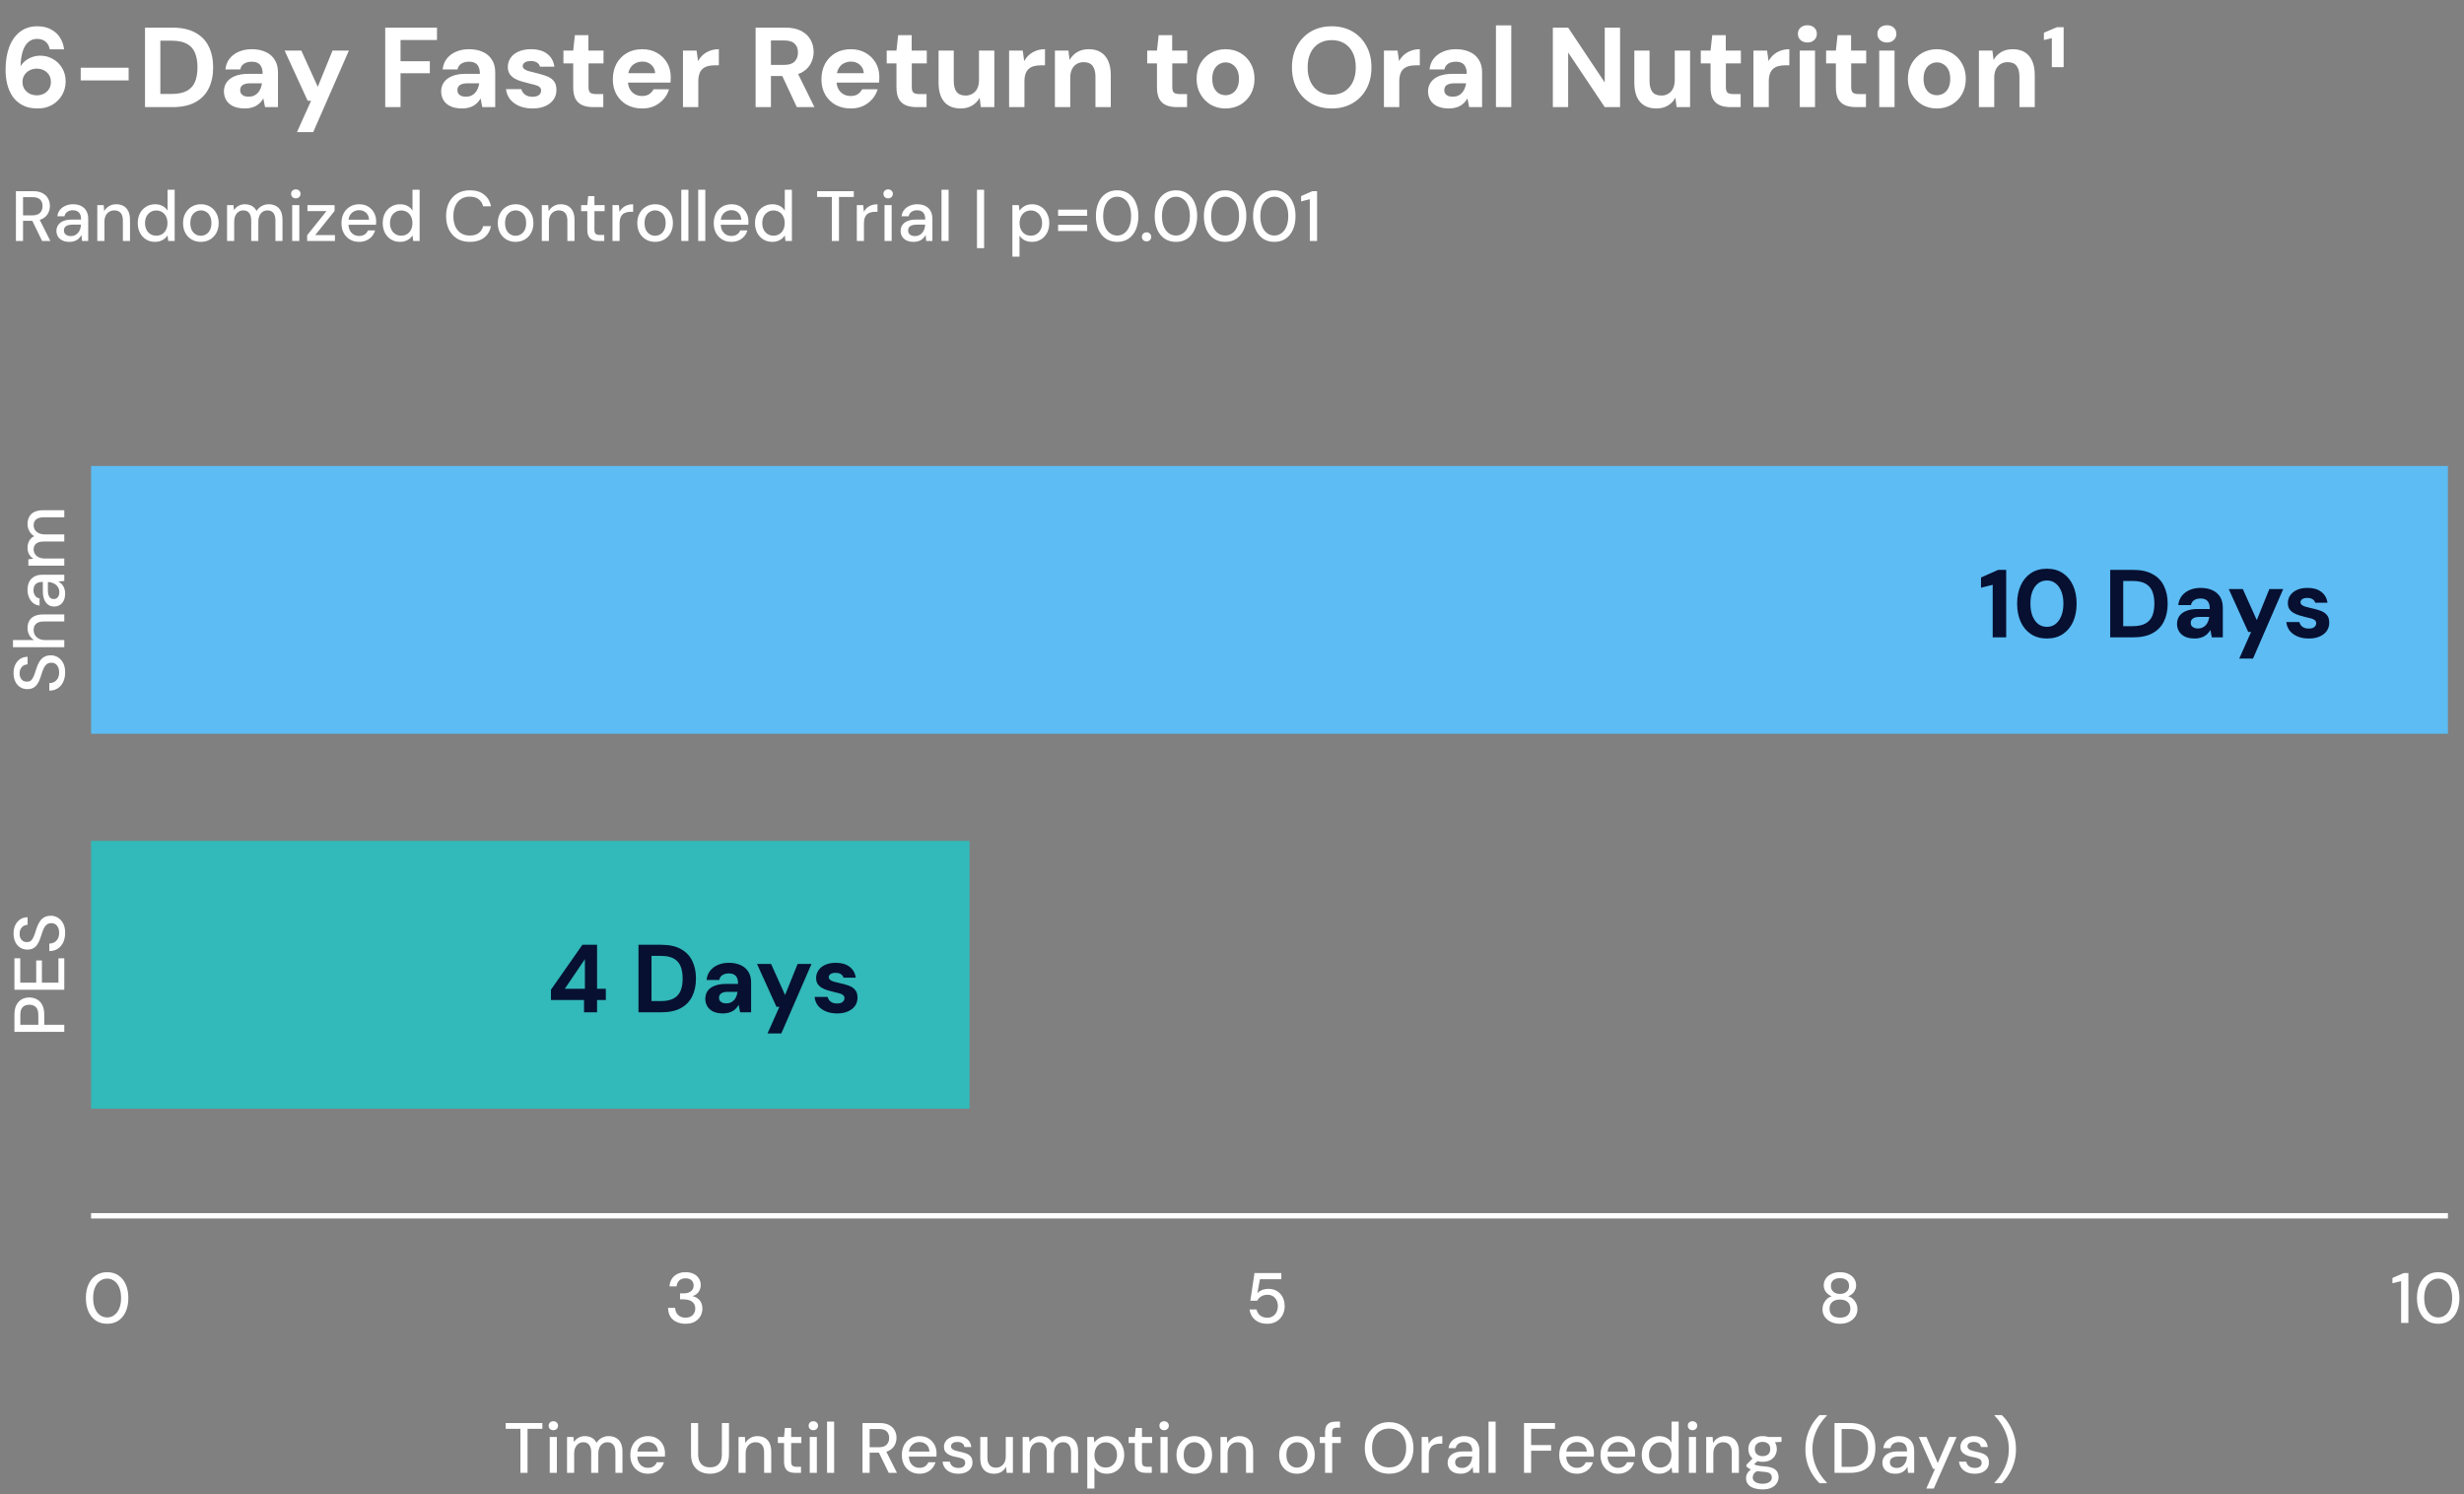 <?xml version="1.0" encoding="UTF-8"?> <svg xmlns="http://www.w3.org/2000/svg" width="460" height="279" viewBox="0 0 460 279" fill="none"><rect x="0" y="0" width="460" height="279" fill="#808080" stroke="none"/><path d="M7.038 20.254C5.922 20.254 4.975 20.049 4.198 19.64C3.42 19.216 2.798 18.664 2.332 17.986C1.88 17.294 1.548 16.523 1.336 15.675C1.138 14.813 1.039 13.944 1.039 13.068C1.039 11.4 1.272 9.958 1.738 8.743C2.205 7.527 2.876 6.587 3.752 5.923C4.643 5.245 5.71 4.906 6.954 4.906C7.985 4.906 8.862 5.111 9.582 5.52C10.303 5.916 10.861 6.446 11.257 7.11C11.653 7.761 11.886 8.46 11.957 9.209H9.286C9.173 8.587 8.911 8.107 8.501 7.768C8.091 7.428 7.561 7.259 6.911 7.259C6.318 7.259 5.795 7.443 5.342 7.81C4.89 8.177 4.537 8.729 4.282 9.464C4.028 10.198 3.88 11.124 3.837 12.241C3.837 12.255 3.837 12.276 3.837 12.304C3.837 12.319 3.837 12.34 3.837 12.368C4.063 11.986 4.36 11.647 4.728 11.35C5.109 11.054 5.54 10.82 6.021 10.651C6.501 10.481 7.003 10.396 7.526 10.396C8.36 10.396 9.13 10.594 9.837 10.99C10.558 11.386 11.137 11.944 11.575 12.665C12.027 13.386 12.254 14.241 12.254 15.23C12.254 16.12 12.034 16.954 11.596 17.732C11.158 18.495 10.543 19.11 9.752 19.576C8.975 20.028 8.07 20.254 7.038 20.254ZM6.869 17.795C7.378 17.795 7.83 17.689 8.226 17.477C8.621 17.265 8.932 16.976 9.158 16.608C9.385 16.226 9.498 15.795 9.498 15.315C9.498 14.806 9.385 14.368 9.158 14C8.932 13.633 8.614 13.343 8.204 13.131C7.809 12.919 7.356 12.813 6.848 12.813C6.353 12.813 5.901 12.926 5.491 13.152C5.095 13.364 4.777 13.661 4.537 14.043C4.311 14.41 4.198 14.827 4.198 15.294C4.198 15.774 4.311 16.205 4.537 16.587C4.777 16.954 5.095 17.251 5.491 17.477C5.901 17.689 6.36 17.795 6.869 17.795ZM15.069 15.018V12.644H24.015V15.018H15.069ZM27.072 20V5.16H32.181C33.905 5.16 35.333 5.471 36.463 6.093C37.594 6.701 38.428 7.563 38.965 8.679C39.516 9.782 39.792 11.082 39.792 12.58C39.792 14.078 39.516 15.386 38.965 16.502C38.428 17.604 37.594 18.466 36.463 19.088C35.347 19.696 33.919 20 32.181 20H27.072ZM29.934 17.541H32.032C33.248 17.541 34.209 17.343 34.916 16.947C35.622 16.552 36.124 15.986 36.421 15.251C36.718 14.502 36.866 13.612 36.866 12.58C36.866 11.534 36.718 10.644 36.421 9.909C36.124 9.16 35.622 8.587 34.916 8.192C34.209 7.796 33.248 7.598 32.032 7.598H29.934V17.541ZM45.747 20.254C44.857 20.254 44.115 20.113 43.521 19.83C42.941 19.548 42.51 19.166 42.228 18.686C41.945 18.191 41.804 17.654 41.804 17.074C41.804 16.424 41.973 15.859 42.313 15.378C42.652 14.884 43.161 14.495 43.839 14.212C44.517 13.93 45.365 13.788 46.383 13.788H49.033C49.033 13.28 48.955 12.856 48.8 12.516C48.658 12.177 48.439 11.93 48.143 11.774C47.846 11.605 47.457 11.52 46.977 11.52C46.44 11.52 45.973 11.64 45.577 11.88C45.196 12.121 44.956 12.481 44.857 12.962H42.079C42.164 12.184 42.419 11.52 42.843 10.969C43.281 10.403 43.86 9.965 44.581 9.654C45.302 9.343 46.1 9.188 46.977 9.188C47.994 9.188 48.863 9.358 49.584 9.697C50.319 10.022 50.884 10.509 51.28 11.16C51.69 11.796 51.895 12.573 51.895 13.492V20H49.478L49.16 18.368C49.005 18.65 48.821 18.905 48.609 19.131C48.397 19.357 48.15 19.555 47.867 19.724C47.584 19.894 47.266 20.021 46.913 20.106C46.56 20.205 46.171 20.254 45.747 20.254ZM46.425 18.05C46.807 18.05 47.139 17.986 47.422 17.859C47.719 17.718 47.966 17.534 48.164 17.308C48.376 17.067 48.538 16.799 48.651 16.502C48.779 16.205 48.863 15.887 48.906 15.548H46.701C46.277 15.548 45.924 15.604 45.641 15.718C45.358 15.816 45.153 15.965 45.026 16.163C44.899 16.346 44.835 16.566 44.835 16.82C44.835 17.088 44.899 17.315 45.026 17.498C45.167 17.682 45.351 17.823 45.577 17.922C45.818 18.007 46.1 18.05 46.425 18.05ZM55.444 24.664L58.073 18.813H57.437L53.134 9.442H56.25L59.324 16.205L62.08 9.442H65.133L58.476 24.664H55.444ZM71.915 20V5.16H81.582V7.471H74.776V11.435H80.246V13.682H74.776V20H71.915ZM86.304 20.254C85.414 20.254 84.672 20.113 84.078 19.83C83.499 19.548 83.068 19.166 82.785 18.686C82.502 18.191 82.361 17.654 82.361 17.074C82.361 16.424 82.531 15.859 82.87 15.378C83.209 14.884 83.718 14.495 84.396 14.212C85.075 13.93 85.923 13.788 86.94 13.788H89.59C89.59 13.28 89.513 12.856 89.357 12.516C89.216 12.177 88.997 11.93 88.7 11.774C88.403 11.605 88.014 11.52 87.534 11.52C86.997 11.52 86.531 11.64 86.135 11.88C85.753 12.121 85.513 12.481 85.414 12.962H82.637C82.722 12.184 82.976 11.52 83.4 10.969C83.838 10.403 84.418 9.965 85.138 9.654C85.859 9.343 86.658 9.188 87.534 9.188C88.552 9.188 89.421 9.358 90.142 9.697C90.876 10.022 91.442 10.509 91.838 11.16C92.247 11.796 92.452 12.573 92.452 13.492V20H90.036L89.718 18.368C89.562 18.65 89.378 18.905 89.166 19.131C88.954 19.357 88.707 19.555 88.424 19.724C88.142 19.894 87.824 20.021 87.47 20.106C87.117 20.205 86.728 20.254 86.304 20.254ZM86.983 18.05C87.364 18.05 87.697 17.986 87.979 17.859C88.276 17.718 88.523 17.534 88.721 17.308C88.933 17.067 89.096 16.799 89.209 16.502C89.336 16.205 89.421 15.887 89.463 15.548H87.258C86.834 15.548 86.481 15.604 86.198 15.718C85.916 15.816 85.711 15.965 85.584 16.163C85.456 16.346 85.393 16.566 85.393 16.82C85.393 17.088 85.456 17.315 85.584 17.498C85.725 17.682 85.909 17.823 86.135 17.922C86.375 18.007 86.658 18.05 86.983 18.05ZM99.406 20.254C98.473 20.254 97.647 20.099 96.926 19.788C96.205 19.477 95.632 19.053 95.209 18.516C94.784 17.965 94.537 17.343 94.466 16.65H97.329C97.385 16.905 97.505 17.145 97.689 17.371C97.873 17.583 98.106 17.753 98.388 17.88C98.671 18.007 98.996 18.071 99.364 18.071C99.76 18.071 100.077 18.021 100.318 17.922C100.558 17.809 100.735 17.668 100.848 17.498C100.961 17.315 101.017 17.131 101.017 16.947C101.017 16.65 100.933 16.424 100.763 16.269C100.593 16.113 100.339 15.986 100 15.887C99.675 15.788 99.286 15.689 98.834 15.59C98.367 15.477 97.894 15.35 97.413 15.209C96.933 15.068 96.495 14.891 96.099 14.679C95.717 14.453 95.406 14.17 95.166 13.831C94.926 13.477 94.806 13.039 94.806 12.516C94.806 11.895 94.975 11.329 95.314 10.82C95.654 10.312 96.148 9.916 96.799 9.633C97.449 9.336 98.226 9.188 99.13 9.188C100.403 9.188 101.413 9.478 102.162 10.057C102.911 10.637 103.356 11.435 103.498 12.453H100.805C100.721 12.114 100.53 11.852 100.233 11.668C99.95 11.485 99.576 11.393 99.109 11.393C98.615 11.393 98.233 11.485 97.965 11.668C97.71 11.838 97.583 12.064 97.583 12.347C97.583 12.545 97.675 12.721 97.859 12.877C98.042 13.018 98.297 13.145 98.622 13.258C98.947 13.357 99.335 13.456 99.788 13.555C100.565 13.739 101.258 13.937 101.865 14.149C102.487 14.347 102.975 14.65 103.328 15.06C103.696 15.456 103.879 16.029 103.879 16.778C103.893 17.442 103.717 18.043 103.349 18.58C102.982 19.102 102.466 19.512 101.802 19.809C101.137 20.106 100.339 20.254 99.406 20.254ZM110.741 20C109.992 20 109.334 19.887 108.769 19.661C108.204 19.421 107.766 19.032 107.455 18.495C107.158 17.944 107.009 17.195 107.009 16.248V11.838H105.186V9.442H107.009L107.327 6.559H109.85V9.442H112.67V11.838H109.871V16.29C109.871 16.77 109.97 17.103 110.168 17.286C110.38 17.47 110.748 17.562 111.271 17.562H112.627V20H110.741ZM119.9 20.254C118.826 20.254 117.872 20.028 117.038 19.576C116.218 19.11 115.575 18.474 115.109 17.668C114.642 16.848 114.409 15.901 114.409 14.827C114.409 13.725 114.635 12.75 115.088 11.902C115.554 11.054 116.197 10.389 117.017 9.909C117.851 9.428 118.812 9.188 119.9 9.188C120.96 9.188 121.886 9.421 122.677 9.888C123.469 10.34 124.09 10.955 124.543 11.732C124.995 12.509 125.221 13.4 125.221 14.403C125.221 14.544 125.214 14.707 125.2 14.891C125.2 15.06 125.193 15.237 125.179 15.421H116.466V13.661H122.317C122.274 13.011 122.027 12.488 121.575 12.092C121.137 11.697 120.585 11.499 119.921 11.499C119.426 11.499 118.974 11.612 118.564 11.838C118.154 12.05 117.829 12.382 117.589 12.834C117.349 13.273 117.229 13.824 117.229 14.488V15.103C117.229 15.682 117.342 16.184 117.568 16.608C117.794 17.018 118.105 17.343 118.501 17.583C118.911 17.809 119.37 17.922 119.879 17.922C120.402 17.922 120.84 17.809 121.193 17.583C121.546 17.343 121.815 17.039 121.999 16.672H124.903C124.705 17.35 124.373 17.958 123.907 18.495C123.44 19.032 122.868 19.463 122.19 19.788C121.511 20.099 120.748 20.254 119.9 20.254ZM127.501 20V9.442H130.045L130.321 11.414C130.575 10.948 130.886 10.552 131.254 10.227C131.635 9.902 132.074 9.647 132.568 9.464C133.063 9.28 133.607 9.188 134.201 9.188V12.198H133.353C132.929 12.198 132.526 12.248 132.144 12.347C131.777 12.446 131.459 12.608 131.19 12.834C130.922 13.06 130.717 13.371 130.575 13.767C130.434 14.149 130.363 14.636 130.363 15.23V20H127.501ZM141.063 20V5.16H146.617C147.819 5.16 148.808 5.365 149.585 5.775C150.363 6.185 150.942 6.736 151.324 7.428C151.705 8.107 151.896 8.863 151.896 9.697C151.896 10.488 151.705 11.23 151.324 11.923C150.956 12.601 150.384 13.152 149.607 13.576C148.829 13.986 147.826 14.191 146.596 14.191H143.925V20H141.063ZM148.759 20L145.706 13.47H148.822L152.045 20H148.759ZM143.925 12.114H146.448C147.31 12.114 147.946 11.902 148.356 11.478C148.766 11.054 148.971 10.495 148.971 9.803C148.971 9.11 148.766 8.566 148.356 8.17C147.96 7.761 147.317 7.556 146.427 7.556H143.925V12.114ZM158.842 20.254C157.768 20.254 156.814 20.028 155.98 19.576C155.161 19.11 154.518 18.474 154.051 17.668C153.585 16.848 153.352 15.901 153.352 14.827C153.352 13.725 153.578 12.75 154.03 11.902C154.496 11.054 155.14 10.389 155.959 9.909C156.793 9.428 157.754 9.188 158.842 9.188C159.902 9.188 160.828 9.421 161.62 9.888C162.411 10.34 163.033 10.955 163.485 11.732C163.938 12.509 164.164 13.4 164.164 14.403C164.164 14.544 164.157 14.707 164.142 14.891C164.142 15.06 164.135 15.237 164.121 15.421H155.408V13.661H161.259C161.217 13.011 160.97 12.488 160.517 12.092C160.079 11.697 159.528 11.499 158.864 11.499C158.369 11.499 157.917 11.612 157.507 11.838C157.097 12.05 156.772 12.382 156.532 12.834C156.291 13.273 156.171 13.824 156.171 14.488V15.103C156.171 15.682 156.284 16.184 156.51 16.608C156.737 17.018 157.048 17.343 157.443 17.583C157.853 17.809 158.312 17.922 158.821 17.922C159.344 17.922 159.782 17.809 160.136 17.583C160.489 17.343 160.758 17.039 160.941 16.672H163.846C163.648 17.35 163.316 17.958 162.849 18.495C162.383 19.032 161.81 19.463 161.132 19.788C160.454 20.099 159.69 20.254 158.842 20.254ZM171.09 20C170.341 20 169.684 19.887 169.119 19.661C168.553 19.421 168.115 19.032 167.804 18.495C167.507 17.944 167.359 17.195 167.359 16.248V11.838H165.536V9.442H167.359L167.677 6.559H170.2V9.442H173.019V11.838H170.221V16.29C170.221 16.77 170.32 17.103 170.518 17.286C170.73 17.47 171.097 17.562 171.62 17.562H172.977V20H171.09ZM179.331 20.254C178.455 20.254 177.706 20.071 177.084 19.703C176.477 19.336 176.01 18.792 175.685 18.071C175.374 17.35 175.219 16.467 175.219 15.421V9.442H178.059V15.145C178.059 16.021 178.236 16.693 178.589 17.159C178.943 17.611 179.501 17.838 180.264 17.838C180.759 17.838 181.19 17.724 181.557 17.498C181.939 17.272 182.236 16.947 182.448 16.523C182.66 16.085 182.766 15.555 182.766 14.933V9.442H185.628V20H183.105L182.893 18.24C182.568 18.848 182.102 19.336 181.494 19.703C180.886 20.071 180.165 20.254 179.331 20.254ZM188.389 20V9.442H190.933L191.209 11.414C191.463 10.948 191.774 10.552 192.142 10.227C192.523 9.902 192.961 9.647 193.456 9.464C193.951 9.28 194.495 9.188 195.089 9.188V12.198H194.241C193.817 12.198 193.414 12.248 193.032 12.347C192.665 12.446 192.347 12.608 192.078 12.834C191.81 13.06 191.605 13.371 191.463 13.767C191.322 14.149 191.251 14.636 191.251 15.23V20H188.389ZM196.94 20V9.442H199.463L199.675 11.202C200.014 10.594 200.48 10.107 201.074 9.739C201.681 9.372 202.409 9.188 203.257 9.188C204.134 9.188 204.876 9.372 205.483 9.739C206.091 10.107 206.557 10.651 206.883 11.372C207.208 12.092 207.37 12.976 207.37 14.022V20H204.508V14.297C204.508 13.435 204.331 12.771 203.978 12.304C203.625 11.838 203.067 11.605 202.303 11.605C201.823 11.605 201.392 11.718 201.01 11.944C200.629 12.17 200.332 12.502 200.12 12.94C199.908 13.364 199.802 13.887 199.802 14.509V20H196.94ZM219.722 20C218.973 20 218.316 19.887 217.75 19.661C217.185 19.421 216.747 19.032 216.436 18.495C216.139 17.944 215.991 17.195 215.991 16.248V11.838H214.168V9.442H215.991L216.309 6.559H218.832V9.442H221.651V11.838H218.853V16.29C218.853 16.77 218.952 17.103 219.15 17.286C219.362 17.47 219.729 17.562 220.252 17.562H221.609V20H219.722ZM228.796 20.254C227.779 20.254 226.86 20.021 226.04 19.555C225.235 19.074 224.592 18.417 224.111 17.583C223.631 16.749 223.39 15.795 223.39 14.721C223.39 13.633 223.631 12.672 224.111 11.838C224.592 11.004 225.242 10.354 226.062 9.888C226.881 9.421 227.793 9.188 228.796 9.188C229.828 9.188 230.747 9.421 231.552 9.888C232.372 10.354 233.015 11.004 233.482 11.838C233.962 12.672 234.202 13.633 234.202 14.721C234.202 15.809 233.962 16.77 233.482 17.604C233.015 18.424 232.372 19.074 231.552 19.555C230.733 20.021 229.814 20.254 228.796 20.254ZM228.796 17.774C229.263 17.774 229.68 17.661 230.047 17.435C230.429 17.209 230.733 16.869 230.959 16.417C231.185 15.965 231.298 15.4 231.298 14.721C231.298 14.043 231.185 13.477 230.959 13.025C230.733 12.573 230.429 12.234 230.047 12.008C229.68 11.767 229.27 11.647 228.818 11.647C228.365 11.647 227.948 11.767 227.567 12.008C227.185 12.234 226.881 12.573 226.655 13.025C226.429 13.477 226.316 14.043 226.316 14.721C226.316 15.386 226.429 15.951 226.655 16.417C226.881 16.869 227.178 17.209 227.546 17.435C227.927 17.661 228.344 17.774 228.796 17.774ZM248.613 20.254C247.143 20.254 245.85 19.929 244.733 19.279C243.631 18.629 242.762 17.732 242.126 16.587C241.504 15.428 241.193 14.092 241.193 12.58C241.193 11.068 241.504 9.739 242.126 8.594C242.762 7.435 243.631 6.531 244.733 5.881C245.85 5.231 247.143 4.906 248.613 4.906C250.083 4.906 251.376 5.231 252.493 5.881C253.609 6.531 254.478 7.435 255.1 8.594C255.722 9.739 256.033 11.068 256.033 12.58C256.033 14.092 255.722 15.428 255.1 16.587C254.478 17.732 253.609 18.629 252.493 19.279C251.376 19.929 250.083 20.254 248.613 20.254ZM248.613 17.689C249.532 17.689 250.323 17.484 250.987 17.074C251.666 16.65 252.189 16.057 252.556 15.294C252.924 14.53 253.107 13.626 253.107 12.58C253.107 11.52 252.924 10.616 252.556 9.866C252.189 9.103 251.666 8.517 250.987 8.107C250.323 7.697 249.532 7.492 248.613 7.492C247.709 7.492 246.917 7.697 246.239 8.107C245.56 8.517 245.037 9.103 244.67 9.866C244.302 10.616 244.119 11.52 244.119 12.58C244.119 13.626 244.302 14.53 244.67 15.294C245.037 16.057 245.56 16.65 246.239 17.074C246.917 17.484 247.709 17.689 248.613 17.689ZM258.366 20V9.442H260.91L261.186 11.414C261.44 10.948 261.751 10.552 262.118 10.227C262.5 9.902 262.938 9.647 263.433 9.464C263.927 9.28 264.472 9.188 265.065 9.188V12.198H264.217C263.793 12.198 263.39 12.248 263.009 12.347C262.641 12.446 262.323 12.608 262.055 12.834C261.786 13.06 261.581 13.371 261.44 13.767C261.299 14.149 261.228 14.636 261.228 15.23V20H258.366ZM270.542 20.254C269.651 20.254 268.909 20.113 268.315 19.83C267.736 19.548 267.305 19.166 267.022 18.686C266.74 18.191 266.598 17.654 266.598 17.074C266.598 16.424 266.768 15.859 267.107 15.378C267.446 14.884 267.955 14.495 268.633 14.212C269.312 13.93 270.16 13.788 271.177 13.788H273.828C273.828 13.28 273.75 12.856 273.594 12.516C273.453 12.177 273.234 11.93 272.937 11.774C272.64 11.605 272.252 11.52 271.771 11.52C271.234 11.52 270.768 11.64 270.372 11.88C269.99 12.121 269.75 12.481 269.651 12.962H266.874C266.959 12.184 267.213 11.52 267.637 10.969C268.075 10.403 268.655 9.965 269.375 9.654C270.096 9.343 270.895 9.188 271.771 9.188C272.789 9.188 273.658 9.358 274.379 9.697C275.114 10.022 275.679 10.509 276.075 11.16C276.485 11.796 276.69 12.573 276.69 13.492V20H274.273L273.955 18.368C273.799 18.65 273.616 18.905 273.404 19.131C273.192 19.357 272.944 19.555 272.662 19.724C272.379 19.894 272.061 20.021 271.707 20.106C271.354 20.205 270.965 20.254 270.542 20.254ZM271.22 18.05C271.602 18.05 271.934 17.986 272.216 17.859C272.513 17.718 272.76 17.534 272.958 17.308C273.17 17.067 273.333 16.799 273.446 16.502C273.573 16.205 273.658 15.887 273.7 15.548H271.496C271.072 15.548 270.718 15.604 270.435 15.718C270.153 15.816 269.948 15.965 269.821 16.163C269.693 16.346 269.63 16.566 269.63 16.82C269.63 17.088 269.693 17.315 269.821 17.498C269.962 17.682 270.146 17.823 270.372 17.922C270.612 18.007 270.895 18.05 271.22 18.05ZM279.276 20V4.736H282.138V20H279.276ZM289.898 20V5.16H292.76L299.586 15.4V5.16H302.448V20H299.586L292.76 9.803V20H289.898ZM309.223 20.254C308.347 20.254 307.598 20.071 306.976 19.703C306.368 19.336 305.902 18.792 305.576 18.071C305.266 17.35 305.11 16.467 305.11 15.421V9.442H307.951V15.145C307.951 16.021 308.128 16.693 308.481 17.159C308.834 17.611 309.392 17.838 310.156 17.838C310.65 17.838 311.081 17.724 311.449 17.498C311.83 17.272 312.127 16.947 312.339 16.523C312.551 16.085 312.657 15.555 312.657 14.933V9.442H315.519V20H312.996L312.784 18.24C312.459 18.848 311.993 19.336 311.385 19.703C310.778 20.071 310.057 20.254 309.223 20.254ZM323.072 20C322.323 20 321.666 19.887 321.1 19.661C320.535 19.421 320.097 19.032 319.786 18.495C319.489 17.944 319.341 17.195 319.341 16.248V11.838H317.518V9.442H319.341L319.659 6.559H322.182V9.442H325.001V11.838H322.203V16.29C322.203 16.77 322.302 17.103 322.5 17.286C322.712 17.47 323.079 17.562 323.602 17.562H324.959V20H323.072ZM327.349 20V9.442H329.893L330.168 11.414C330.423 10.948 330.734 10.552 331.101 10.227C331.483 9.902 331.921 9.647 332.416 9.464C332.91 9.28 333.454 9.188 334.048 9.188V12.198H333.2C332.776 12.198 332.373 12.248 331.992 12.347C331.624 12.446 331.306 12.608 331.038 12.834C330.769 13.06 330.564 13.371 330.423 13.767C330.281 14.149 330.211 14.636 330.211 15.23V20H327.349ZM335.984 20V9.442H338.846V20H335.984ZM337.426 7.937C336.903 7.937 336.472 7.782 336.132 7.471C335.807 7.16 335.645 6.778 335.645 6.326C335.645 5.845 335.807 5.457 336.132 5.16C336.472 4.863 336.903 4.715 337.426 4.715C337.948 4.715 338.372 4.863 338.698 5.16C339.023 5.457 339.185 5.845 339.185 6.326C339.185 6.778 339.023 7.16 338.698 7.471C338.372 7.782 337.948 7.937 337.426 7.937ZM346.466 20C345.717 20 345.06 19.887 344.495 19.661C343.93 19.421 343.491 19.032 343.18 18.495C342.884 17.944 342.735 17.195 342.735 16.248V11.838H340.912V9.442H342.735L343.053 6.559H345.576V9.442H348.396V11.838H345.597V16.29C345.597 16.77 345.696 17.103 345.894 17.286C346.106 17.47 346.474 17.562 346.996 17.562H348.353V20H346.466ZM350.828 20V9.442H353.69V20H350.828ZM352.27 7.937C351.747 7.937 351.316 7.782 350.976 7.471C350.651 7.16 350.489 6.778 350.489 6.326C350.489 5.845 350.651 5.457 350.976 5.16C351.316 4.863 351.747 4.715 352.27 4.715C352.793 4.715 353.217 4.863 353.542 5.16C353.867 5.457 354.029 5.845 354.029 6.326C354.029 6.778 353.867 7.16 353.542 7.471C353.217 7.782 352.793 7.937 352.27 7.937ZM361.586 20.254C360.569 20.254 359.65 20.021 358.83 19.555C358.025 19.074 357.382 18.417 356.901 17.583C356.42 16.749 356.18 15.795 356.18 14.721C356.18 13.633 356.42 12.672 356.901 11.838C357.382 11.004 358.032 10.354 358.851 9.888C359.671 9.421 360.583 9.188 361.586 9.188C362.618 9.188 363.537 9.421 364.342 9.888C365.162 10.354 365.805 11.004 366.271 11.838C366.752 12.672 366.992 13.633 366.992 14.721C366.992 15.809 366.752 16.77 366.271 17.604C365.805 18.424 365.162 19.074 364.342 19.555C363.522 20.021 362.604 20.254 361.586 20.254ZM361.586 17.774C362.053 17.774 362.47 17.661 362.837 17.435C363.219 17.209 363.522 16.869 363.749 16.417C363.975 15.965 364.088 15.4 364.088 14.721C364.088 14.043 363.975 13.477 363.749 13.025C363.522 12.573 363.219 12.234 362.837 12.008C362.47 11.767 362.06 11.647 361.607 11.647C361.155 11.647 360.738 11.767 360.357 12.008C359.975 12.234 359.671 12.573 359.445 13.025C359.219 13.477 359.106 14.043 359.106 14.721C359.106 15.386 359.219 15.951 359.445 16.417C359.671 16.869 359.968 17.209 360.335 17.435C360.717 17.661 361.134 17.774 361.586 17.774ZM369.438 20V9.442H371.961L372.173 11.202C372.512 10.594 372.979 10.107 373.572 9.739C374.18 9.372 374.908 9.188 375.756 9.188C376.632 9.188 377.374 9.372 377.982 9.739C378.59 10.107 379.056 10.651 379.381 11.372C379.706 12.092 379.869 12.976 379.869 14.022V20H377.007V14.297C377.007 13.435 376.83 12.771 376.477 12.304C376.123 11.838 375.565 11.605 374.802 11.605C374.321 11.605 373.89 11.718 373.509 11.944C373.127 12.17 372.83 12.502 372.618 12.94C372.406 13.364 372.3 13.887 372.3 14.509V20H369.438ZM383.054 12.538V7.132L381.57 7.471V6.114L384.008 5.075H385.259V12.538H383.054Z" fill="white"></path><rect x="181" y="157" width="50" height="164" transform="rotate(90 181 157)" fill="#32B9B9"></rect><rect x="457" y="87" width="50" height="440" transform="rotate(90 457 87)" fill="#5CBCF3"></rect><path d="M457 227L17 227" stroke="white"></path><path d="M2.971 45L2.971 35.69L6.123 35.69C6.859 35.69 7.462 35.814 7.932 36.062C8.402 36.311 8.748 36.643 8.969 37.06C9.2 37.468 9.315 37.933 9.315 38.456C9.315 38.953 9.2 39.414 8.969 39.84C8.748 40.256 8.397 40.593 7.918 40.85C7.44 41.099 6.828 41.223 6.083 41.223L4.301 41.223L4.301 45L2.971 45ZM7.865 45L5.857 40.864L7.32 40.864L9.408 45L7.865 45ZM4.301 40.212L6.03 40.212C6.686 40.212 7.169 40.052 7.48 39.733C7.79 39.405 7.945 38.988 7.945 38.483C7.945 37.969 7.794 37.561 7.493 37.259C7.191 36.958 6.704 36.807 6.03 36.807L4.301 36.807L4.301 40.212ZM12.983 45.16C12.434 45.16 11.977 45.066 11.614 44.88C11.25 44.694 10.979 44.446 10.802 44.136C10.625 43.816 10.536 43.475 10.536 43.111C10.536 42.668 10.652 42.291 10.882 41.981C11.113 41.662 11.441 41.418 11.866 41.249C12.292 41.081 12.802 40.997 13.396 40.997L15.138 40.997C15.138 40.607 15.08 40.283 14.965 40.026C14.85 39.769 14.677 39.578 14.446 39.454C14.225 39.321 13.941 39.254 13.595 39.254C13.196 39.254 12.855 39.352 12.571 39.547C12.287 39.733 12.11 40.013 12.039 40.385L10.709 40.385C10.762 39.915 10.922 39.516 11.188 39.188C11.463 38.851 11.813 38.594 12.239 38.416C12.664 38.23 13.116 38.137 13.595 38.137C14.225 38.137 14.752 38.248 15.178 38.47C15.604 38.691 15.923 39.006 16.136 39.414C16.357 39.813 16.468 40.292 16.468 40.85L16.468 45L15.311 45L15.204 43.87C15.107 44.047 14.992 44.215 14.859 44.375C14.726 44.535 14.566 44.672 14.38 44.787C14.203 44.903 13.994 44.991 13.755 45.053C13.524 45.124 13.267 45.16 12.983 45.16ZM13.236 44.082C13.52 44.082 13.777 44.025 14.008 43.909C14.238 43.794 14.433 43.639 14.593 43.444C14.761 43.24 14.885 43.014 14.965 42.766C15.054 42.508 15.102 42.247 15.111 41.981L15.111 41.941L13.529 41.941C13.147 41.941 12.837 41.99 12.598 42.087C12.367 42.176 12.199 42.3 12.092 42.46C11.986 42.619 11.933 42.806 11.933 43.018C11.933 43.24 11.982 43.431 12.079 43.59C12.185 43.741 12.336 43.861 12.531 43.949C12.726 44.038 12.961 44.082 13.236 44.082ZM18.166 45L18.166 38.297L19.363 38.297L19.442 39.441C19.655 39.042 19.957 38.727 20.347 38.496C20.737 38.257 21.185 38.137 21.69 38.137C22.222 38.137 22.679 38.244 23.06 38.456C23.441 38.669 23.738 38.993 23.951 39.427C24.164 39.853 24.27 40.389 24.27 41.037L24.27 45L22.94 45L22.94 41.17C22.94 40.549 22.803 40.079 22.528 39.76C22.253 39.441 21.854 39.281 21.331 39.281C20.985 39.281 20.675 39.365 20.4 39.534C20.125 39.693 19.904 39.933 19.735 40.252C19.575 40.571 19.496 40.961 19.496 41.422L19.496 45L18.166 45ZM28.951 45.16C28.312 45.16 27.749 45.009 27.262 44.707C26.774 44.397 26.393 43.98 26.118 43.457C25.852 42.925 25.719 42.322 25.719 41.648C25.719 40.966 25.852 40.363 26.118 39.84C26.393 39.316 26.774 38.904 27.262 38.603C27.758 38.292 28.326 38.137 28.964 38.137C29.487 38.137 29.948 38.244 30.347 38.456C30.746 38.66 31.057 38.953 31.278 39.334L31.278 35.424L32.608 35.424L32.608 45L31.411 45L31.278 43.963C31.145 44.166 30.972 44.362 30.76 44.548C30.547 44.725 30.29 44.871 29.988 44.987C29.687 45.102 29.341 45.16 28.951 45.16ZM29.164 44.002C29.58 44.002 29.948 43.905 30.267 43.71C30.587 43.515 30.831 43.24 30.999 42.885C31.176 42.531 31.265 42.118 31.265 41.648C31.265 41.178 31.176 40.771 30.999 40.425C30.831 40.07 30.587 39.795 30.267 39.6C29.948 39.396 29.58 39.294 29.164 39.294C28.765 39.294 28.405 39.396 28.086 39.6C27.767 39.795 27.519 40.07 27.341 40.425C27.164 40.771 27.076 41.178 27.076 41.648C27.076 42.118 27.164 42.531 27.341 42.885C27.519 43.24 27.767 43.515 28.086 43.71C28.405 43.905 28.765 44.002 29.164 44.002ZM37.486 45.16C36.856 45.16 36.289 45.013 35.784 44.721C35.287 44.428 34.892 44.02 34.6 43.497C34.316 42.965 34.174 42.353 34.174 41.662C34.174 40.952 34.321 40.336 34.613 39.813C34.906 39.281 35.305 38.869 35.81 38.576C36.316 38.283 36.883 38.137 37.513 38.137C38.151 38.137 38.718 38.283 39.215 38.576C39.712 38.869 40.102 39.277 40.385 39.8C40.678 40.323 40.824 40.939 40.824 41.648C40.824 42.358 40.678 42.974 40.385 43.497C40.102 44.02 39.707 44.428 39.202 44.721C38.696 45.013 38.124 45.16 37.486 45.16ZM37.486 44.016C37.849 44.016 38.178 43.927 38.47 43.75C38.772 43.572 39.011 43.311 39.188 42.965C39.375 42.61 39.468 42.172 39.468 41.648C39.468 41.125 39.379 40.691 39.202 40.345C39.024 39.99 38.785 39.724 38.483 39.547C38.191 39.37 37.867 39.281 37.513 39.281C37.158 39.281 36.83 39.37 36.528 39.547C36.227 39.724 35.983 39.99 35.797 40.345C35.62 40.691 35.531 41.125 35.531 41.648C35.531 42.172 35.62 42.61 35.797 42.965C35.983 43.311 36.222 43.572 36.515 43.75C36.816 43.927 37.14 44.016 37.486 44.016ZM42.389 45L42.389 38.297L43.586 38.297L43.679 39.241C43.892 38.895 44.175 38.625 44.53 38.43C44.885 38.235 45.284 38.137 45.727 38.137C46.064 38.137 46.37 38.186 46.645 38.283C46.92 38.372 47.163 38.51 47.376 38.696C47.589 38.882 47.762 39.112 47.895 39.387C48.134 38.997 48.454 38.691 48.853 38.47C49.26 38.248 49.691 38.137 50.143 38.137C50.684 38.137 51.149 38.248 51.539 38.47C51.929 38.682 52.226 39.006 52.43 39.441C52.634 39.866 52.736 40.398 52.736 41.037L52.736 45L51.419 45L51.419 41.17C51.419 40.549 51.291 40.079 51.034 39.76C50.785 39.441 50.417 39.281 49.93 39.281C49.602 39.281 49.309 39.365 49.052 39.534C48.795 39.702 48.591 39.946 48.44 40.265C48.298 40.584 48.227 40.974 48.227 41.436L48.227 45L46.898 45L46.898 41.17C46.898 40.549 46.769 40.079 46.512 39.76C46.264 39.441 45.895 39.281 45.408 39.281C45.097 39.281 44.814 39.365 44.557 39.534C44.3 39.702 44.096 39.946 43.945 40.265C43.794 40.584 43.719 40.974 43.719 41.436L43.719 45L42.389 45ZM54.548 45L54.548 38.297L55.878 38.297L55.878 45L54.548 45ZM55.226 37.033C54.969 37.033 54.756 36.953 54.588 36.794C54.428 36.634 54.349 36.43 54.349 36.182C54.349 35.943 54.428 35.748 54.588 35.597C54.756 35.437 54.969 35.358 55.226 35.358C55.475 35.358 55.683 35.437 55.851 35.597C56.02 35.748 56.104 35.943 56.104 36.182C56.104 36.43 56.02 36.634 55.851 36.794C55.683 36.953 55.475 37.033 55.226 37.033ZM57.341 45L57.341 43.923L60.945 39.414L57.394 39.414L57.394 38.297L62.462 38.297L62.462 39.387L58.844 43.896L62.528 43.896L62.528 45L57.341 45ZM67.034 45.16C66.395 45.16 65.828 45.013 65.331 44.721C64.835 44.428 64.445 44.02 64.161 43.497C63.886 42.974 63.749 42.367 63.749 41.675C63.749 40.966 63.886 40.349 64.161 39.826C64.445 39.294 64.835 38.882 65.331 38.589C65.828 38.288 66.404 38.137 67.06 38.137C67.716 38.137 68.279 38.283 68.749 38.576C69.219 38.869 69.583 39.259 69.84 39.746C70.097 40.225 70.226 40.757 70.226 41.343C70.226 41.431 70.221 41.529 70.212 41.635C70.212 41.733 70.208 41.843 70.199 41.968L64.719 41.968L64.719 41.023L68.896 41.023C68.869 40.465 68.683 40.03 68.337 39.72C67.991 39.401 67.561 39.241 67.047 39.241C66.683 39.241 66.351 39.325 66.049 39.494C65.748 39.653 65.504 39.893 65.318 40.212C65.141 40.522 65.052 40.917 65.052 41.396L65.052 41.768C65.052 42.265 65.141 42.686 65.318 43.032C65.504 43.368 65.748 43.626 66.049 43.803C66.351 43.971 66.679 44.056 67.034 44.056C67.459 44.056 67.809 43.963 68.084 43.776C68.359 43.59 68.563 43.337 68.696 43.018L70.026 43.018C69.911 43.426 69.716 43.794 69.441 44.122C69.166 44.441 68.825 44.694 68.417 44.88C68.018 45.066 67.557 45.16 67.034 45.16ZM74.683 45.16C74.044 45.16 73.481 45.009 72.993 44.707C72.506 44.397 72.124 43.98 71.85 43.457C71.584 42.925 71.451 42.322 71.451 41.648C71.451 40.966 71.584 40.363 71.85 39.84C72.124 39.316 72.506 38.904 72.993 38.603C73.49 38.292 74.057 38.137 74.696 38.137C75.219 38.137 75.68 38.244 76.079 38.456C76.478 38.66 76.788 38.953 77.01 39.334L77.01 35.424L78.34 35.424L78.34 45L77.143 45L77.01 43.963C76.877 44.166 76.704 44.362 76.491 44.548C76.278 44.725 76.021 44.871 75.72 44.987C75.418 45.102 75.073 45.16 74.683 45.16ZM74.895 44.002C75.312 44.002 75.68 43.905 75.999 43.71C76.318 43.515 76.562 43.24 76.731 42.885C76.908 42.531 76.997 42.118 76.997 41.648C76.997 41.178 76.908 40.771 76.731 40.425C76.562 40.07 76.318 39.795 75.999 39.6C75.68 39.396 75.312 39.294 74.895 39.294C74.496 39.294 74.137 39.396 73.818 39.6C73.499 39.795 73.251 40.07 73.073 40.425C72.896 40.771 72.807 41.178 72.807 41.648C72.807 42.118 72.896 42.531 73.073 42.885C73.251 43.24 73.499 43.515 73.818 43.71C74.137 43.905 74.496 44.002 74.895 44.002ZM87.711 45.16C86.798 45.16 86.009 44.96 85.344 44.561C84.688 44.153 84.178 43.59 83.814 42.872C83.46 42.145 83.282 41.303 83.282 40.345C83.282 39.396 83.46 38.558 83.814 37.831C84.178 37.104 84.688 36.541 85.344 36.142C86.009 35.734 86.798 35.53 87.711 35.53C88.802 35.53 89.684 35.792 90.358 36.315C91.041 36.838 91.475 37.574 91.661 38.523L90.198 38.523C90.065 37.973 89.79 37.534 89.374 37.206C88.966 36.878 88.412 36.714 87.711 36.714C87.082 36.714 86.536 36.86 86.075 37.153C85.614 37.446 85.26 37.862 85.011 38.403C84.763 38.944 84.639 39.591 84.639 40.345C84.639 41.099 84.763 41.75 85.011 42.3C85.26 42.841 85.614 43.258 86.075 43.55C86.536 43.834 87.082 43.976 87.711 43.976C88.412 43.976 88.966 43.821 89.374 43.51C89.79 43.191 90.065 42.761 90.198 42.22L91.661 42.22C91.475 43.142 91.041 43.865 90.358 44.388C89.684 44.903 88.802 45.16 87.711 45.16ZM96.245 45.16C95.615 45.16 95.048 45.013 94.543 44.721C94.046 44.428 93.651 44.02 93.359 43.497C93.075 42.965 92.933 42.353 92.933 41.662C92.933 40.952 93.079 40.336 93.372 39.813C93.665 39.281 94.064 38.869 94.569 38.576C95.075 38.283 95.642 38.137 96.272 38.137C96.91 38.137 97.477 38.283 97.974 38.576C98.471 38.869 98.861 39.277 99.144 39.8C99.437 40.323 99.583 40.939 99.583 41.648C99.583 42.358 99.437 42.974 99.144 43.497C98.861 44.02 98.466 44.428 97.961 44.721C97.455 45.013 96.883 45.16 96.245 45.16ZM96.245 44.016C96.609 44.016 96.936 43.927 97.229 43.75C97.531 43.572 97.77 43.311 97.947 42.965C98.133 42.611 98.227 42.172 98.227 41.648C98.227 41.125 98.138 40.691 97.961 40.345C97.783 39.99 97.544 39.724 97.242 39.547C96.95 39.37 96.626 39.281 96.272 39.281C95.917 39.281 95.589 39.37 95.287 39.547C94.986 39.724 94.742 39.99 94.556 40.345C94.379 40.691 94.29 41.125 94.29 41.648C94.29 42.172 94.379 42.61 94.556 42.965C94.742 43.311 94.981 43.572 95.274 43.75C95.576 43.927 95.899 44.016 96.245 44.016ZM101.148 45L101.148 38.297L102.345 38.297L102.425 39.441C102.637 39.042 102.939 38.727 103.329 38.496C103.719 38.257 104.167 38.137 104.672 38.137C105.204 38.137 105.661 38.244 106.042 38.456C106.423 38.669 106.72 38.993 106.933 39.427C107.146 39.853 107.252 40.389 107.252 41.037L107.252 45L105.922 45L105.922 41.17C105.922 40.549 105.785 40.079 105.51 39.76C105.235 39.441 104.836 39.281 104.313 39.281C103.967 39.281 103.657 39.365 103.382 39.534C103.107 39.693 102.886 39.933 102.717 40.252C102.558 40.571 102.478 40.961 102.478 41.422L102.478 45L101.148 45ZM111.72 45C111.295 45 110.927 44.934 110.616 44.8C110.306 44.667 110.066 44.446 109.898 44.136C109.73 43.825 109.645 43.404 109.645 42.872L109.645 39.427L108.488 39.427L108.488 38.297L109.645 38.297L109.805 36.621L110.975 36.621L110.975 38.297L112.877 38.297L112.877 39.427L110.975 39.427L110.975 42.885C110.975 43.267 111.055 43.528 111.215 43.67C111.374 43.803 111.649 43.87 112.039 43.87L112.811 43.87L112.811 45L111.72 45ZM114.344 45L114.344 38.297L115.541 38.297L115.661 39.56C115.811 39.259 116.006 39.006 116.246 38.802C116.485 38.589 116.764 38.425 117.084 38.31C117.412 38.195 117.784 38.137 118.201 38.137L118.201 39.547L117.722 39.547C117.447 39.547 117.186 39.583 116.937 39.653C116.689 39.715 116.467 39.826 116.272 39.986C116.086 40.145 115.94 40.363 115.833 40.638C115.727 40.913 115.674 41.254 115.674 41.662L115.674 45L114.344 45ZM122.286 45.16C121.657 45.16 121.089 45.013 120.584 44.721C120.088 44.428 119.693 44.02 119.4 43.497C119.117 42.965 118.975 42.353 118.975 41.662C118.975 40.952 119.121 40.336 119.414 39.813C119.706 39.281 120.105 38.869 120.611 38.576C121.116 38.283 121.684 38.137 122.313 38.137C122.951 38.137 123.519 38.283 124.015 38.576C124.512 38.869 124.902 39.277 125.186 39.8C125.478 40.323 125.625 40.939 125.625 41.648C125.625 42.358 125.478 42.974 125.186 43.497C124.902 44.02 124.508 44.428 124.002 44.721C123.497 45.013 122.925 45.16 122.286 45.16ZM122.286 44.016C122.65 44.016 122.978 43.927 123.271 43.75C123.572 43.572 123.812 43.311 123.989 42.965C124.175 42.611 124.268 42.172 124.268 41.648C124.268 41.125 124.179 40.691 124.002 40.345C123.825 39.99 123.585 39.724 123.284 39.547C122.991 39.37 122.668 39.281 122.313 39.281C121.958 39.281 121.63 39.37 121.329 39.547C121.027 39.724 120.784 39.99 120.597 40.345C120.42 40.691 120.331 41.125 120.331 41.648C120.331 42.172 120.42 42.611 120.597 42.965C120.784 43.311 121.023 43.572 121.316 43.75C121.617 43.927 121.941 44.016 122.286 44.016ZM127.189 45L127.189 35.424L128.519 35.424L128.519 45L127.189 45ZM130.345 45L130.345 35.424L131.675 35.424L131.675 45L130.345 45ZM136.534 45.16C135.896 45.16 135.328 45.013 134.832 44.721C134.335 44.428 133.945 44.02 133.661 43.497C133.386 42.974 133.249 42.367 133.249 41.675C133.249 40.966 133.386 40.349 133.661 39.826C133.945 39.294 134.335 38.882 134.832 38.589C135.328 38.288 135.904 38.137 136.561 38.137C137.217 38.137 137.78 38.283 138.25 38.576C138.72 38.869 139.083 39.259 139.34 39.746C139.597 40.225 139.726 40.757 139.726 41.343C139.726 41.431 139.722 41.529 139.713 41.635C139.713 41.733 139.708 41.843 139.699 41.968L134.22 41.968L134.22 41.023L138.396 41.023C138.369 40.465 138.183 40.03 137.837 39.72C137.492 39.401 137.062 39.241 136.547 39.241C136.184 39.241 135.851 39.325 135.55 39.494C135.248 39.653 135.004 39.893 134.818 40.212C134.641 40.522 134.552 40.917 134.552 41.396L134.552 41.768C134.552 42.265 134.641 42.686 134.818 43.032C135.004 43.369 135.248 43.626 135.55 43.803C135.851 43.971 136.179 44.056 136.534 44.056C136.96 44.056 137.31 43.963 137.585 43.776C137.86 43.59 138.063 43.337 138.196 43.018L139.526 43.018C139.411 43.426 139.216 43.794 138.941 44.122C138.666 44.441 138.325 44.694 137.917 44.88C137.518 45.066 137.057 45.16 136.534 45.16ZM144.183 45.16C143.544 45.16 142.981 45.009 142.494 44.707C142.006 44.397 141.625 43.98 141.35 43.457C141.084 42.925 140.951 42.322 140.951 41.648C140.951 40.966 141.084 40.363 141.35 39.84C141.625 39.316 142.006 38.904 142.494 38.603C142.99 38.292 143.558 38.137 144.196 38.137C144.719 38.137 145.18 38.244 145.579 38.456C145.978 38.66 146.289 38.953 146.51 39.334L146.51 35.424L147.84 35.424L147.84 45L146.643 45L146.51 43.963C146.377 44.167 146.204 44.362 145.992 44.548C145.779 44.725 145.522 44.871 145.22 44.987C144.919 45.102 144.573 45.16 144.183 45.16ZM144.396 44.002C144.812 44.002 145.18 43.905 145.5 43.71C145.819 43.515 146.063 43.24 146.231 42.885C146.408 42.531 146.497 42.118 146.497 41.648C146.497 41.178 146.408 40.771 146.231 40.425C146.063 40.07 145.819 39.795 145.5 39.6C145.18 39.396 144.812 39.294 144.396 39.294C143.997 39.294 143.638 39.396 143.318 39.6C142.999 39.795 142.751 40.07 142.574 40.425C142.396 40.771 142.308 41.178 142.308 41.648C142.308 42.118 142.396 42.531 142.574 42.885C142.751 43.24 142.999 43.515 143.318 43.71C143.638 43.905 143.997 44.002 144.396 44.002ZM155.296 45L155.296 36.781L152.543 36.781L152.543 35.69L159.393 35.69L159.393 36.781L156.626 36.781L156.626 45L155.296 45ZM159.959 45L159.959 38.297L161.156 38.297L161.275 39.56C161.426 39.259 161.621 39.006 161.861 38.802C162.1 38.589 162.379 38.425 162.698 38.31C163.027 38.195 163.399 38.137 163.816 38.137L163.816 39.547L163.337 39.547C163.062 39.547 162.8 39.583 162.552 39.653C162.304 39.715 162.082 39.826 161.887 39.986C161.701 40.145 161.555 40.363 161.448 40.638C161.342 40.913 161.289 41.254 161.289 41.662L161.289 45L159.959 45ZM165.13 45L165.13 38.297L166.46 38.297L166.46 45L165.13 45ZM165.809 37.033C165.551 37.033 165.339 36.953 165.17 36.794C165.011 36.634 164.931 36.43 164.931 36.182C164.931 35.943 165.011 35.748 165.17 35.597C165.339 35.437 165.551 35.358 165.809 35.358C166.057 35.358 166.265 35.437 166.434 35.597C166.602 35.748 166.686 35.943 166.686 36.182C166.686 36.43 166.602 36.634 166.434 36.794C166.265 36.953 166.057 37.033 165.809 37.033ZM170.583 45.16C170.033 45.16 169.577 45.066 169.213 44.88C168.85 44.694 168.579 44.446 168.402 44.136C168.225 43.816 168.136 43.475 168.136 43.111C168.136 42.668 168.251 42.291 168.482 41.981C168.712 41.662 169.04 41.418 169.466 41.249C169.892 41.081 170.401 40.997 170.996 40.997L172.738 40.997C172.738 40.607 172.68 40.283 172.565 40.026C172.45 39.769 172.277 39.578 172.046 39.454C171.825 39.321 171.541 39.254 171.195 39.254C170.796 39.254 170.455 39.352 170.171 39.547C169.887 39.733 169.71 40.013 169.639 40.385L168.309 40.385C168.362 39.915 168.522 39.516 168.788 39.188C169.063 38.851 169.413 38.594 169.838 38.416C170.264 38.23 170.716 38.137 171.195 38.137C171.825 38.137 172.352 38.248 172.778 38.47C173.203 38.691 173.523 39.006 173.735 39.414C173.957 39.813 174.068 40.292 174.068 40.85L174.068 45L172.911 45L172.804 43.87C172.707 44.047 172.592 44.215 172.459 44.375C172.326 44.535 172.166 44.672 171.98 44.787C171.802 44.903 171.594 44.991 171.355 45.053C171.124 45.124 170.867 45.16 170.583 45.16ZM170.836 44.082C171.12 44.082 171.377 44.025 171.607 43.909C171.838 43.794 172.033 43.639 172.193 43.444C172.361 43.24 172.485 43.014 172.565 42.766C172.654 42.508 172.702 42.247 172.711 41.981L172.711 41.941L171.129 41.941C170.747 41.941 170.437 41.99 170.198 42.087C169.967 42.176 169.799 42.3 169.692 42.46C169.586 42.619 169.533 42.806 169.533 43.018C169.533 43.24 169.581 43.431 169.679 43.59C169.785 43.741 169.936 43.861 170.131 43.949C170.326 44.038 170.561 44.082 170.836 44.082ZM175.765 45L175.765 35.424L177.095 35.424L177.095 45L175.765 45ZM182.391 46.33L182.391 35.424L183.721 35.424L183.721 46.33L182.391 46.33ZM189 47.926L189 38.297L190.197 38.297L190.33 39.334C190.472 39.13 190.65 38.94 190.862 38.762C191.075 38.576 191.328 38.425 191.621 38.31C191.922 38.195 192.272 38.137 192.671 38.137C193.31 38.137 193.868 38.292 194.347 38.603C194.835 38.913 195.212 39.334 195.478 39.866C195.752 40.389 195.89 40.988 195.89 41.662C195.89 42.336 195.752 42.938 195.478 43.471C195.203 43.994 194.821 44.406 194.334 44.707C193.855 45.009 193.296 45.16 192.658 45.16C192.135 45.16 191.674 45.058 191.275 44.854C190.876 44.641 190.561 44.348 190.33 43.976L190.33 47.926L189 47.926ZM192.445 44.002C192.853 44.002 193.212 43.905 193.522 43.71C193.842 43.515 194.09 43.24 194.267 42.885C194.453 42.531 194.547 42.118 194.547 41.648C194.547 41.178 194.453 40.771 194.267 40.425C194.09 40.07 193.842 39.795 193.522 39.6C193.212 39.396 192.853 39.294 192.445 39.294C192.028 39.294 191.66 39.396 191.341 39.6C191.031 39.795 190.787 40.07 190.61 40.425C190.432 40.771 190.344 41.178 190.344 41.648C190.344 42.118 190.432 42.531 190.61 42.885C190.787 43.24 191.031 43.515 191.341 43.71C191.66 43.905 192.028 44.002 192.445 44.002ZM197.536 40.292L197.536 39.148L202.962 39.148L202.962 40.292L197.536 40.292ZM197.536 43.125L197.536 41.981L202.962 41.981L202.962 43.125L197.536 43.125ZM208.57 45.16C207.745 45.16 207.036 44.96 206.442 44.561C205.848 44.153 205.391 43.59 205.072 42.872C204.752 42.145 204.593 41.303 204.593 40.345C204.593 39.387 204.752 38.55 205.072 37.831C205.391 37.104 205.848 36.541 206.442 36.142C207.036 35.734 207.745 35.53 208.57 35.53C209.394 35.53 210.099 35.734 210.684 36.142C211.278 36.541 211.731 37.104 212.041 37.831C212.36 38.55 212.52 39.387 212.52 40.345C212.52 41.303 212.36 42.145 212.041 42.872C211.731 43.59 211.278 44.153 210.684 44.561C210.099 44.96 209.394 45.16 208.57 45.16ZM208.57 43.976C209.066 43.976 209.509 43.83 209.9 43.537C210.299 43.244 210.609 42.828 210.831 42.287C211.052 41.746 211.163 41.099 211.163 40.345C211.163 39.591 211.052 38.944 210.831 38.403C210.609 37.862 210.299 37.45 209.9 37.166C209.509 36.874 209.066 36.727 208.57 36.727C208.064 36.727 207.612 36.874 207.213 37.166C206.814 37.45 206.504 37.862 206.282 38.403C206.06 38.944 205.949 39.591 205.949 40.345C205.949 41.099 206.06 41.746 206.282 42.287C206.504 42.828 206.814 43.244 207.213 43.537C207.612 43.83 208.064 43.976 208.57 43.976ZM214.054 45.066C213.797 45.066 213.584 44.987 213.416 44.827C213.256 44.659 213.177 44.459 213.177 44.229C213.177 43.989 213.256 43.79 213.416 43.63C213.584 43.462 213.797 43.377 214.054 43.377C214.311 43.377 214.52 43.462 214.679 43.63C214.839 43.79 214.919 43.989 214.919 44.229C214.919 44.459 214.839 44.659 214.679 44.827C214.52 44.987 214.311 45.066 214.054 45.066ZM219.545 45.16C218.72 45.16 218.011 44.96 217.417 44.561C216.823 44.153 216.366 43.59 216.047 42.872C215.728 42.145 215.568 41.303 215.568 40.345C215.568 39.387 215.728 38.55 216.047 37.831C216.366 37.104 216.823 36.541 217.417 36.142C218.011 35.734 218.72 35.53 219.545 35.53C220.369 35.53 221.074 35.734 221.659 36.142C222.253 36.541 222.706 37.104 223.016 37.831C223.335 38.55 223.495 39.387 223.495 40.345C223.495 41.303 223.335 42.145 223.016 42.872C222.706 43.59 222.253 44.153 221.659 44.561C221.074 44.96 220.369 45.16 219.545 45.16ZM219.545 43.976C220.041 43.976 220.485 43.83 220.875 43.537C221.274 43.244 221.584 42.828 221.806 42.287C222.027 41.746 222.138 41.099 222.138 40.345C222.138 39.591 222.027 38.944 221.806 38.403C221.584 37.862 221.274 37.45 220.875 37.166C220.485 36.874 220.041 36.727 219.545 36.727C219.039 36.727 218.587 36.874 218.188 37.166C217.789 37.45 217.479 37.862 217.257 38.403C217.035 38.944 216.925 39.591 216.925 40.345C216.925 41.099 217.035 41.746 217.257 42.287C217.479 42.828 217.789 43.244 218.188 43.537C218.587 43.83 219.039 43.976 219.545 43.976ZM228.727 45.16C227.903 45.16 227.193 44.96 226.599 44.561C226.005 44.153 225.549 43.59 225.229 42.872C224.91 42.145 224.751 41.303 224.751 40.345C224.751 39.387 224.91 38.55 225.229 37.831C225.549 37.104 226.005 36.541 226.599 36.142C227.193 35.734 227.903 35.53 228.727 35.53C229.552 35.53 230.257 35.734 230.842 36.142C231.436 36.541 231.888 37.104 232.199 37.831C232.518 38.55 232.677 39.387 232.677 40.345C232.677 41.303 232.518 42.145 232.199 42.872C231.888 43.59 231.436 44.153 230.842 44.561C230.257 44.96 229.552 45.16 228.727 45.16ZM228.727 43.976C229.224 43.976 229.667 43.83 230.057 43.537C230.456 43.244 230.767 42.828 230.988 42.287C231.21 41.746 231.321 41.099 231.321 40.345C231.321 39.591 231.21 38.944 230.988 38.403C230.767 37.862 230.456 37.45 230.057 37.166C229.667 36.874 229.224 36.727 228.727 36.727C228.222 36.727 227.77 36.874 227.371 37.166C226.972 37.45 226.661 37.862 226.44 38.403C226.218 38.944 226.107 39.591 226.107 40.345C226.107 41.099 226.218 41.746 226.44 42.287C226.661 42.828 226.972 43.244 227.371 43.537C227.77 43.83 228.222 43.976 228.727 43.976ZM237.91 45.16C237.086 45.16 236.376 44.96 235.782 44.561C235.188 44.153 234.731 43.59 234.412 42.872C234.093 42.145 233.933 41.303 233.933 40.345C233.933 39.387 234.093 38.55 234.412 37.831C234.731 37.104 235.188 36.541 235.782 36.142C236.376 35.734 237.086 35.53 237.91 35.53C238.735 35.53 239.44 35.734 240.025 36.142C240.619 36.541 241.071 37.104 241.381 37.831C241.701 38.55 241.86 39.387 241.86 40.345C241.86 41.303 241.701 42.145 241.381 42.872C241.071 43.59 240.619 44.153 240.025 44.561C239.44 44.96 238.735 45.16 237.91 45.16ZM237.91 43.976C238.407 43.976 238.85 43.83 239.24 43.537C239.639 43.244 239.949 42.828 240.171 42.287C240.393 41.746 240.504 41.099 240.504 40.345C240.504 39.591 240.393 38.944 240.171 38.403C239.949 37.862 239.639 37.45 239.24 37.166C238.85 36.874 238.407 36.727 237.91 36.727C237.405 36.727 236.953 36.874 236.554 37.166C236.155 37.45 235.844 37.862 235.623 38.403C235.401 38.944 235.29 39.591 235.29 40.345C235.29 41.099 235.401 41.746 235.623 42.287C235.844 42.828 236.155 43.244 236.554 43.537C236.953 43.83 237.405 43.976 237.91 43.976ZM244.526 45L244.526 37.193L242.903 37.605L242.903 36.608L245.018 35.69L245.883 35.69L245.883 45L244.526 45Z" fill="white"></path><path d="M109.032 189V186.714H102.858V184.788L108.726 176.4H111.462V184.608H113.1V186.714H111.462V189H109.032ZM105.45 184.608H109.194V179.082L105.45 184.608ZM119.198 189V176.4H123.482C124.946 176.4 126.152 176.664 127.1 177.192C128.06 177.708 128.768 178.44 129.224 179.388C129.692 180.324 129.926 181.428 129.926 182.7C129.926 183.972 129.692 185.082 129.224 186.03C128.768 186.966 128.06 187.698 127.1 188.226C126.152 188.742 124.946 189 123.482 189H119.198ZM121.628 186.912H123.356C124.388 186.912 125.198 186.744 125.786 186.408C126.386 186.072 126.812 185.592 127.064 184.968C127.316 184.332 127.442 183.576 127.442 182.7C127.442 181.812 127.316 181.056 127.064 180.432C126.812 179.796 126.386 179.31 125.786 178.974C125.198 178.638 124.388 178.47 123.356 178.47H121.628V186.912ZM135.001 189.216C134.245 189.216 133.621 189.096 133.129 188.856C132.637 188.604 132.271 188.274 132.031 187.866C131.791 187.446 131.671 186.99 131.671 186.498C131.671 185.946 131.809 185.46 132.085 185.04C132.373 184.62 132.805 184.296 133.381 184.068C133.957 183.828 134.677 183.708 135.541 183.708H137.791C137.791 183.264 137.731 182.898 137.611 182.61C137.491 182.322 137.299 182.106 137.035 181.962C136.783 181.818 136.453 181.746 136.045 181.746C135.589 181.746 135.199 181.848 134.875 182.052C134.551 182.256 134.353 182.562 134.281 182.97H131.905C131.977 182.31 132.193 181.746 132.553 181.278C132.925 180.798 133.411 180.426 134.011 180.162C134.623 179.898 135.307 179.766 136.063 179.766C136.915 179.766 137.653 179.91 138.277 180.198C138.901 180.486 139.381 180.9 139.717 181.44C140.053 181.98 140.221 182.646 140.221 183.438V189H138.169L137.899 187.614C137.767 187.854 137.611 188.07 137.431 188.262C137.251 188.454 137.041 188.622 136.801 188.766C136.561 188.91 136.291 189.018 135.991 189.09C135.691 189.174 135.361 189.216 135.001 189.216ZM135.577 187.344C135.889 187.344 136.165 187.29 136.405 187.182C136.657 187.062 136.873 186.906 137.053 186.714C137.233 186.51 137.371 186.282 137.467 186.03C137.575 185.766 137.647 185.49 137.683 185.202V185.184H135.829C135.457 185.184 135.151 185.232 134.911 185.328C134.683 185.424 134.509 185.556 134.389 185.724C134.281 185.88 134.227 186.066 134.227 186.282C134.227 186.51 134.281 186.702 134.389 186.858C134.509 187.014 134.671 187.134 134.875 187.218C135.079 187.302 135.313 187.344 135.577 187.344ZM143.288 192.96L145.502 187.992H144.962L141.326 179.982H143.954L146.564 185.778L148.904 179.982H151.496L145.862 192.96H143.288ZM156.286 189.216C155.47 189.216 154.756 189.084 154.144 188.82C153.532 188.556 153.046 188.196 152.686 187.74C152.338 187.272 152.134 186.738 152.074 186.138H154.504C154.564 186.366 154.666 186.576 154.81 186.768C154.954 186.948 155.146 187.092 155.386 187.2C155.638 187.308 155.926 187.362 156.25 187.362C156.574 187.362 156.838 187.32 157.042 187.236C157.246 187.14 157.396 187.02 157.492 186.876C157.6 186.72 157.654 186.558 157.654 186.39C157.654 186.138 157.576 185.946 157.42 185.814C157.276 185.682 157.066 185.574 156.79 185.49C156.514 185.406 156.178 185.322 155.782 185.238C155.374 185.142 154.966 185.034 154.558 184.914C154.15 184.794 153.778 184.638 153.442 184.446C153.118 184.254 152.854 184.014 152.65 183.726C152.458 183.426 152.362 183.054 152.362 182.61C152.362 182.07 152.506 181.59 152.794 181.17C153.082 180.738 153.502 180.396 154.054 180.144C154.606 179.892 155.266 179.766 156.034 179.766C157.126 179.766 157.99 180.018 158.626 180.522C159.262 181.014 159.64 181.686 159.76 182.538H157.474C157.402 182.262 157.24 182.046 156.988 181.89C156.748 181.722 156.424 181.638 156.016 181.638C155.596 181.638 155.272 181.716 155.044 181.872C154.828 182.028 154.72 182.226 154.72 182.466C154.72 182.634 154.792 182.784 154.936 182.916C155.092 183.048 155.308 183.162 155.584 183.258C155.86 183.342 156.19 183.426 156.574 183.51C157.258 183.654 157.858 183.816 158.374 183.996C158.902 184.176 159.316 184.44 159.616 184.788C159.928 185.124 160.084 185.61 160.084 186.246C160.096 186.822 159.946 187.338 159.634 187.794C159.322 188.238 158.878 188.586 158.302 188.838C157.738 189.09 157.066 189.216 156.286 189.216Z" fill="#071031"></path><path d="M12 192.66L2.69 192.66L2.69 189.481C2.69 188.737 2.814 188.125 3.062 187.646C3.311 187.167 3.643 186.813 4.06 186.582C4.477 186.351 4.951 186.236 5.483 186.236C5.988 186.236 6.454 186.351 6.88 186.582C7.296 186.804 7.633 187.154 7.89 187.633C8.139 188.112 8.263 188.728 8.263 189.481L8.263 191.33L12 191.33L12 192.66ZM7.159 191.33L7.159 189.535C7.159 188.834 7.008 188.338 6.707 188.045C6.396 187.744 5.988 187.593 5.483 187.593C4.942 187.593 4.525 187.744 4.233 188.045C3.94 188.338 3.794 188.834 3.794 189.535L3.794 191.33L7.159 191.33ZM12 184.802L2.69 184.802L2.69 178.924L3.781 178.924L3.781 183.472L6.76 183.472L6.76 179.323L7.824 179.323L7.824 183.472L10.909 183.472L10.909 178.924L12 178.924L12 184.802ZM12.16 174.158C12.16 174.841 12.04 175.44 11.8 175.954C11.552 176.468 11.206 176.867 10.763 177.151C10.32 177.435 9.801 177.576 9.207 177.576L9.207 176.18C9.544 176.171 9.854 176.091 10.138 175.941C10.413 175.781 10.634 175.555 10.803 175.262C10.963 174.961 11.042 174.593 11.042 174.158C11.042 173.786 10.98 173.467 10.856 173.201C10.732 172.926 10.564 172.718 10.351 172.576C10.129 172.434 9.876 172.363 9.593 172.363C9.265 172.363 8.994 172.438 8.781 172.589C8.569 172.74 8.396 172.944 8.263 173.201C8.121 173.449 7.997 173.742 7.89 174.079C7.784 174.407 7.669 174.752 7.545 175.116C7.305 175.852 6.995 176.402 6.614 176.765C6.232 177.12 5.736 177.297 5.124 177.297C4.601 177.297 4.149 177.173 3.767 176.925C3.377 176.676 3.076 176.331 2.863 175.887C2.641 175.435 2.53 174.903 2.53 174.291C2.53 173.688 2.641 173.161 2.863 172.709C3.085 172.256 3.39 171.902 3.781 171.645C4.171 171.388 4.627 171.259 5.151 171.259L5.151 172.669C4.911 172.669 4.676 172.731 4.446 172.855C4.215 172.979 4.029 173.165 3.887 173.414C3.736 173.662 3.661 173.968 3.661 174.331C3.652 174.633 3.701 174.903 3.807 175.143C3.914 175.382 4.069 175.568 4.273 175.701C4.477 175.834 4.72 175.901 5.004 175.901C5.288 175.901 5.518 175.843 5.696 175.728C5.864 175.604 6.011 175.426 6.135 175.196C6.259 174.965 6.374 174.699 6.481 174.398C6.578 174.087 6.689 173.746 6.813 173.374C6.964 172.913 7.15 172.505 7.372 172.15C7.584 171.787 7.864 171.503 8.21 171.299C8.546 171.086 8.981 170.98 9.513 170.98C9.974 170.98 10.404 171.099 10.803 171.339C11.202 171.578 11.53 171.933 11.787 172.403C12.036 172.873 12.16 173.458 12.16 174.158Z" fill="white"></path><path d="M12.16 125.531C12.16 126.213 12.04 126.812 11.8 127.326C11.552 127.84 11.206 128.239 10.763 128.523C10.32 128.807 9.801 128.949 9.207 128.949L9.207 127.552C9.544 127.543 9.854 127.464 10.138 127.313C10.413 127.153 10.634 126.927 10.803 126.634C10.963 126.333 11.042 125.965 11.042 125.531C11.042 125.158 10.98 124.839 10.856 124.573C10.732 124.298 10.564 124.09 10.351 123.948C10.129 123.806 9.876 123.735 9.593 123.735C9.265 123.735 8.994 123.81 8.781 123.961C8.569 124.112 8.396 124.316 8.263 124.573C8.121 124.821 7.997 125.114 7.89 125.451C7.784 125.779 7.669 126.125 7.545 126.488C7.305 127.224 6.995 127.774 6.614 128.137C6.232 128.492 5.736 128.669 5.124 128.669C4.601 128.669 4.149 128.545 3.767 128.297C3.377 128.049 3.076 127.703 2.863 127.26C2.641 126.807 2.53 126.275 2.53 125.664C2.53 125.061 2.641 124.533 2.863 124.081C3.085 123.629 3.39 123.274 3.781 123.017C4.171 122.76 4.627 122.631 5.151 122.631L5.151 124.041C4.911 124.041 4.676 124.103 4.446 124.227C4.215 124.351 4.029 124.538 3.887 124.786C3.736 125.034 3.661 125.34 3.661 125.703C3.652 126.005 3.701 126.275 3.807 126.515C3.914 126.754 4.069 126.94 4.273 127.073C4.477 127.206 4.72 127.273 5.004 127.273C5.288 127.273 5.518 127.215 5.696 127.1C5.864 126.976 6.011 126.799 6.135 126.568C6.259 126.337 6.374 126.071 6.481 125.77C6.578 125.46 6.689 125.118 6.813 124.746C6.964 124.285 7.15 123.877 7.372 123.522C7.584 123.159 7.864 122.875 8.21 122.671C8.546 122.458 8.981 122.352 9.513 122.352C9.974 122.352 10.404 122.472 10.803 122.711C11.202 122.95 11.53 123.305 11.787 123.775C12.036 124.245 12.16 124.83 12.16 125.531ZM12 120.837L2.424 120.837L2.424 119.507L6.387 119.507C5.997 119.285 5.691 118.979 5.47 118.589C5.248 118.19 5.137 117.751 5.137 117.272C5.137 116.74 5.248 116.284 5.47 115.903C5.683 115.521 6.006 115.229 6.441 115.025C6.866 114.821 7.403 114.719 8.05 114.719L12 114.719L12 116.036L8.183 116.036C7.562 116.036 7.092 116.169 6.773 116.435C6.445 116.701 6.281 117.095 6.281 117.618C6.281 117.973 6.365 118.292 6.534 118.576C6.702 118.86 6.95 119.086 7.279 119.254C7.598 119.423 7.988 119.507 8.449 119.507L12 119.507L12 120.837ZM12.16 110.797C12.16 111.346 12.066 111.803 11.88 112.167C11.694 112.53 11.446 112.801 11.136 112.978C10.816 113.155 10.475 113.244 10.111 113.244C9.668 113.244 9.291 113.129 8.981 112.898C8.662 112.668 8.418 112.34 8.249 111.914C8.081 111.488 7.997 110.979 7.997 110.384L7.997 108.642C7.607 108.642 7.283 108.7 7.026 108.815C6.769 108.93 6.578 109.103 6.454 109.334C6.321 109.555 6.254 109.839 6.254 110.185C6.254 110.584 6.352 110.925 6.547 111.209C6.733 111.493 7.013 111.67 7.385 111.741L7.385 113.071C6.915 113.018 6.516 112.858 6.188 112.592C5.851 112.317 5.594 111.967 5.417 111.542C5.23 111.116 5.137 110.664 5.137 110.185C5.137 109.555 5.248 109.028 5.47 108.602C5.691 108.177 6.006 107.857 6.414 107.645C6.813 107.423 7.292 107.312 7.85 107.312L12 107.312L12 108.469L10.87 108.576C11.047 108.673 11.215 108.788 11.375 108.921C11.534 109.054 11.672 109.214 11.787 109.4C11.902 109.578 11.991 109.786 12.053 110.025C12.124 110.256 12.16 110.513 12.16 110.797ZM11.082 110.544C11.082 110.26 11.025 110.003 10.909 109.773C10.794 109.542 10.639 109.347 10.444 109.187C10.24 109.019 10.014 108.895 9.766 108.815C9.508 108.726 9.247 108.678 8.981 108.669L8.941 108.669L8.941 110.251C8.941 110.633 8.99 110.943 9.087 111.182C9.176 111.413 9.3 111.581 9.46 111.688C9.619 111.794 9.806 111.847 10.018 111.847C10.24 111.847 10.431 111.799 10.59 111.701C10.741 111.595 10.861 111.444 10.949 111.249C11.038 111.054 11.082 110.819 11.082 110.544ZM12 105.615L5.297 105.615L5.297 104.418L6.241 104.324C5.895 104.112 5.625 103.828 5.43 103.473C5.235 103.119 5.137 102.72 5.137 102.276C5.137 101.939 5.186 101.633 5.284 101.359C5.372 101.084 5.51 100.84 5.696 100.627C5.882 100.414 6.113 100.241 6.387 100.108C5.997 99.869 5.691 99.55 5.47 99.151C5.248 98.743 5.137 98.313 5.137 97.861C5.137 97.32 5.248 96.854 5.47 96.464C5.683 96.074 6.006 95.777 6.441 95.573C6.866 95.369 7.398 95.267 8.037 95.267L12 95.267L12 96.584L8.17 96.584C7.549 96.584 7.079 96.712 6.76 96.969C6.441 97.218 6.281 97.586 6.281 98.073C6.281 98.401 6.365 98.694 6.534 98.951C6.702 99.208 6.946 99.412 7.265 99.563C7.584 99.705 7.975 99.776 8.436 99.776L12 99.776L12 101.106L8.17 101.106C7.549 101.106 7.079 101.234 6.76 101.492C6.441 101.74 6.281 102.108 6.281 102.595C6.281 102.906 6.365 103.19 6.534 103.447C6.702 103.704 6.946 103.908 7.265 104.058C7.584 104.209 7.975 104.285 8.436 104.285L12 104.285L12 105.615Z" fill="white"></path><path d="M372.013 119V109.19L369.835 109.73V107.822L373.039 106.4H374.533V119H372.013ZM382.136 119.216C380.984 119.216 379.988 118.94 379.148 118.388C378.32 117.836 377.684 117.074 377.24 116.102C376.796 115.118 376.574 113.984 376.574 112.7C376.574 111.416 376.796 110.288 377.24 109.316C377.684 108.332 378.32 107.564 379.148 107.012C379.976 106.46 380.972 106.184 382.136 106.184C383.288 106.184 384.278 106.46 385.106 107.012C385.934 107.564 386.57 108.332 387.014 109.316C387.458 110.288 387.68 111.416 387.68 112.7C387.68 113.984 387.458 115.118 387.014 116.102C386.57 117.074 385.934 117.836 385.106 118.388C384.278 118.94 383.288 119.216 382.136 119.216ZM382.136 117.038C382.748 117.038 383.282 116.864 383.738 116.516C384.194 116.156 384.554 115.652 384.818 115.004C385.082 114.356 385.214 113.588 385.214 112.7C385.214 111.8 385.082 111.032 384.818 110.396C384.554 109.748 384.194 109.25 383.738 108.902C383.282 108.554 382.748 108.38 382.136 108.38C381.524 108.38 380.984 108.554 380.516 108.902C380.06 109.25 379.7 109.748 379.436 110.396C379.184 111.032 379.058 111.8 379.058 112.7C379.058 113.588 379.184 114.356 379.436 115.004C379.7 115.652 380.06 116.156 380.516 116.516C380.984 116.864 381.524 117.038 382.136 117.038ZM393.951 119V106.4H398.235C399.699 106.4 400.905 106.664 401.853 107.192C402.813 107.708 403.521 108.44 403.977 109.388C404.445 110.324 404.679 111.428 404.679 112.7C404.679 113.972 404.445 115.082 403.977 116.03C403.521 116.966 402.813 117.698 401.853 118.226C400.905 118.742 399.699 119 398.235 119H393.951ZM396.381 116.912H398.109C399.141 116.912 399.951 116.744 400.539 116.408C401.139 116.072 401.565 115.592 401.817 114.968C402.069 114.332 402.195 113.576 402.195 112.7C402.195 111.812 402.069 111.056 401.817 110.432C401.565 109.796 401.139 109.31 400.539 108.974C399.951 108.638 399.141 108.47 398.109 108.47H396.381V116.912ZM409.754 119.216C408.998 119.216 408.374 119.096 407.882 118.856C407.39 118.604 407.024 118.274 406.784 117.866C406.544 117.446 406.424 116.99 406.424 116.498C406.424 115.946 406.562 115.46 406.838 115.04C407.126 114.62 407.558 114.296 408.134 114.068C408.71 113.828 409.43 113.708 410.294 113.708H412.544C412.544 113.264 412.484 112.898 412.364 112.61C412.244 112.322 412.052 112.106 411.788 111.962C411.536 111.818 411.206 111.746 410.798 111.746C410.342 111.746 409.952 111.848 409.628 112.052C409.304 112.256 409.106 112.562 409.034 112.97H406.658C406.73 112.31 406.946 111.746 407.306 111.278C407.678 110.798 408.164 110.426 408.764 110.162C409.376 109.898 410.06 109.766 410.816 109.766C411.668 109.766 412.406 109.91 413.03 110.198C413.654 110.486 414.134 110.9 414.47 111.44C414.806 111.98 414.974 112.646 414.974 113.438V119H412.922L412.652 117.614C412.52 117.854 412.364 118.07 412.184 118.262C412.004 118.454 411.794 118.622 411.554 118.766C411.314 118.91 411.044 119.018 410.744 119.09C410.444 119.174 410.114 119.216 409.754 119.216ZM410.33 117.344C410.642 117.344 410.918 117.29 411.158 117.182C411.41 117.062 411.626 116.906 411.806 116.714C411.986 116.51 412.124 116.282 412.22 116.03C412.328 115.766 412.4 115.49 412.436 115.202V115.184H410.582C410.21 115.184 409.904 115.232 409.664 115.328C409.436 115.424 409.262 115.556 409.142 115.724C409.034 115.88 408.98 116.066 408.98 116.282C408.98 116.51 409.034 116.702 409.142 116.858C409.262 117.014 409.424 117.134 409.628 117.218C409.832 117.302 410.066 117.344 410.33 117.344ZM418.041 122.96L420.255 117.992H419.715L416.079 109.982H418.707L421.317 115.778L423.657 109.982H426.249L420.615 122.96H418.041ZM431.039 119.216C430.223 119.216 429.509 119.084 428.897 118.82C428.285 118.556 427.799 118.196 427.439 117.74C427.091 117.272 426.887 116.738 426.827 116.138H429.257C429.317 116.366 429.419 116.576 429.563 116.768C429.707 116.948 429.899 117.092 430.139 117.2C430.391 117.308 430.679 117.362 431.003 117.362C431.327 117.362 431.591 117.32 431.795 117.236C431.999 117.14 432.149 117.02 432.245 116.876C432.353 116.72 432.407 116.558 432.407 116.39C432.407 116.138 432.329 115.946 432.173 115.814C432.029 115.682 431.819 115.574 431.543 115.49C431.267 115.406 430.931 115.322 430.535 115.238C430.127 115.142 429.719 115.034 429.311 114.914C428.903 114.794 428.531 114.638 428.195 114.446C427.871 114.254 427.607 114.014 427.403 113.726C427.211 113.426 427.115 113.054 427.115 112.61C427.115 112.07 427.259 111.59 427.547 111.17C427.835 110.738 428.255 110.396 428.807 110.144C429.359 109.892 430.019 109.766 430.787 109.766C431.879 109.766 432.743 110.018 433.379 110.522C434.015 111.014 434.393 111.686 434.513 112.538H432.227C432.155 112.262 431.993 112.046 431.741 111.89C431.501 111.722 431.177 111.638 430.769 111.638C430.349 111.638 430.025 111.716 429.797 111.872C429.581 112.028 429.473 112.226 429.473 112.466C429.473 112.634 429.545 112.784 429.689 112.916C429.845 113.048 430.061 113.162 430.337 113.258C430.613 113.342 430.943 113.426 431.327 113.51C432.011 113.654 432.611 113.816 433.127 113.996C433.655 114.176 434.069 114.44 434.369 114.788C434.681 115.124 434.837 115.61 434.837 116.246C434.849 116.822 434.699 117.338 434.387 117.794C434.075 118.238 433.631 118.586 433.055 118.838C432.491 119.09 431.819 119.216 431.039 119.216Z" fill="#071031"></path><path d="M20.01 247.16C19.186 247.16 18.477 246.96 17.882 246.561C17.288 246.153 16.832 245.59 16.512 244.872C16.193 244.145 16.034 243.303 16.034 242.345C16.034 241.387 16.193 240.549 16.512 239.831C16.832 239.104 17.288 238.541 17.882 238.142C18.477 237.734 19.186 237.53 20.01 237.53C20.835 237.53 21.54 237.734 22.125 238.142C22.719 238.541 23.171 239.104 23.482 239.831C23.801 240.549 23.96 241.387 23.96 242.345C23.96 243.303 23.801 244.145 23.482 244.872C23.171 245.59 22.719 246.153 22.125 246.561C21.54 246.96 20.835 247.16 20.01 247.16ZM20.01 245.976C20.507 245.976 20.95 245.83 21.34 245.537C21.739 245.244 22.05 244.828 22.271 244.287C22.493 243.746 22.604 243.099 22.604 242.345C22.604 241.591 22.493 240.944 22.271 240.403C22.05 239.862 21.739 239.45 21.34 239.166C20.95 238.874 20.507 238.727 20.01 238.727C19.505 238.727 19.053 238.874 18.654 239.166C18.255 239.45 17.945 239.862 17.723 240.403C17.501 240.944 17.39 241.591 17.39 242.345C17.39 243.099 17.501 243.746 17.723 244.287C17.945 244.828 18.255 245.244 18.654 245.537C19.053 245.83 19.505 245.976 20.01 245.976Z" fill="white"></path><path d="M127.975 247.16C127.381 247.16 126.836 247.053 126.339 246.84C125.851 246.619 125.461 246.291 125.169 245.856C124.885 245.413 124.734 244.859 124.717 244.194H126.047C126.055 244.531 126.135 244.837 126.286 245.111C126.437 245.386 126.654 245.608 126.938 245.776C127.23 245.936 127.576 246.016 127.975 246.016C128.374 246.016 128.707 245.94 128.973 245.79C129.247 245.639 129.451 245.435 129.584 245.178C129.726 244.921 129.797 244.633 129.797 244.313C129.797 243.914 129.7 243.591 129.505 243.342C129.318 243.094 129.061 242.908 128.733 242.784C128.414 242.66 128.055 242.598 127.656 242.598H126.964V241.48H127.656C128.214 241.48 128.658 241.352 128.986 241.095C129.323 240.838 129.491 240.474 129.491 240.004C129.491 239.614 129.363 239.295 129.106 239.047C128.848 238.798 128.472 238.674 127.975 238.674C127.479 238.674 127.084 238.816 126.791 239.1C126.508 239.384 126.348 239.743 126.313 240.177H124.996C125.022 239.654 125.16 239.193 125.408 238.794C125.665 238.386 126.011 238.076 126.446 237.863C126.889 237.641 127.399 237.53 127.975 237.53C128.596 237.53 129.114 237.641 129.531 237.863C129.957 238.076 130.276 238.364 130.489 238.727C130.71 239.091 130.821 239.49 130.821 239.924C130.821 240.252 130.759 240.558 130.635 240.842C130.511 241.117 130.334 241.356 130.103 241.56C129.873 241.764 129.593 241.911 129.265 241.999C129.62 242.07 129.939 242.208 130.223 242.411C130.506 242.615 130.728 242.881 130.888 243.209C131.047 243.529 131.127 243.901 131.127 244.327C131.127 244.832 131.007 245.302 130.768 245.736C130.529 246.162 130.174 246.508 129.704 246.774C129.243 247.031 128.667 247.16 127.975 247.16Z" fill="white"></path><path d="M236.591 247.16C235.935 247.16 235.372 247.044 234.902 246.814C234.432 246.574 234.06 246.255 233.785 245.856C233.51 245.448 233.342 244.992 233.28 244.486H234.583C234.672 244.938 234.893 245.311 235.248 245.603C235.603 245.887 236.051 246.029 236.591 246.029C236.999 246.029 237.349 245.932 237.642 245.736C237.935 245.541 238.161 245.28 238.32 244.952C238.48 244.624 238.56 244.26 238.56 243.861C238.56 243.436 238.476 243.068 238.307 242.757C238.147 242.438 237.921 242.19 237.629 242.012C237.345 241.835 237.013 241.746 236.631 241.746C236.17 241.746 235.771 241.853 235.434 242.066C235.106 242.27 234.867 242.531 234.716 242.85H233.426L234.197 237.69H239.211V238.847H235.221L234.729 241.454C234.942 241.214 235.226 241.019 235.581 240.869C235.944 240.718 236.356 240.643 236.817 240.643C237.287 240.643 237.709 240.727 238.081 240.895C238.453 241.055 238.768 241.281 239.025 241.574C239.291 241.866 239.491 242.208 239.624 242.598C239.766 242.988 239.837 243.4 239.837 243.835C239.837 244.305 239.761 244.739 239.61 245.138C239.46 245.537 239.243 245.892 238.959 246.202C238.684 246.503 238.343 246.738 237.935 246.907C237.536 247.075 237.088 247.16 236.591 247.16Z" fill="white"></path><path d="M97.157 275V266.781H94.404V265.69H101.254V266.781H98.487V275H97.157ZM102.627 275V268.297H103.957V275H102.627ZM103.306 267.033C103.048 267.033 102.836 266.953 102.667 266.794C102.508 266.634 102.428 266.43 102.428 266.182C102.428 265.943 102.508 265.748 102.667 265.597C102.836 265.437 103.048 265.357 103.306 265.357C103.554 265.357 103.762 265.437 103.931 265.597C104.099 265.748 104.183 265.943 104.183 266.182C104.183 266.43 104.099 266.634 103.931 266.794C103.762 266.953 103.554 267.033 103.306 267.033ZM105.859 275V268.297H107.056L107.149 269.241C107.362 268.895 107.646 268.625 108 268.43C108.355 268.235 108.754 268.137 109.197 268.137C109.534 268.137 109.84 268.186 110.115 268.283C110.39 268.372 110.634 268.51 110.847 268.696C111.059 268.882 111.232 269.113 111.365 269.387C111.605 268.997 111.924 268.691 112.323 268.47C112.731 268.248 113.161 268.137 113.613 268.137C114.154 268.137 114.619 268.248 115.01 268.47C115.4 268.682 115.697 269.006 115.901 269.441C116.105 269.866 116.207 270.398 116.207 271.037V275H114.89V271.17C114.89 270.549 114.761 270.079 114.504 269.76C114.256 269.441 113.888 269.281 113.4 269.281C113.072 269.281 112.78 269.365 112.522 269.534C112.265 269.702 112.061 269.946 111.911 270.265C111.769 270.584 111.698 270.975 111.698 271.436V275H110.368V271.17C110.368 270.549 110.239 270.079 109.982 269.76C109.734 269.441 109.366 269.281 108.878 269.281C108.568 269.281 108.284 269.365 108.027 269.534C107.77 269.702 107.566 269.946 107.415 270.265C107.265 270.584 107.189 270.975 107.189 271.436V275H105.859ZM120.958 275.16C120.319 275.16 119.752 275.013 119.255 274.721C118.759 274.428 118.369 274.02 118.085 273.497C117.81 272.974 117.673 272.367 117.673 271.675C117.673 270.966 117.81 270.349 118.085 269.826C118.369 269.294 118.759 268.882 119.255 268.589C119.752 268.288 120.328 268.137 120.984 268.137C121.64 268.137 122.203 268.283 122.673 268.576C123.143 268.869 123.507 269.259 123.764 269.746C124.021 270.225 124.15 270.757 124.15 271.342C124.15 271.431 124.145 271.529 124.136 271.635C124.136 271.733 124.132 271.843 124.123 271.968H118.643V271.023H122.82C122.793 270.465 122.607 270.03 122.261 269.72C121.915 269.401 121.485 269.241 120.971 269.241C120.607 269.241 120.275 269.325 119.973 269.494C119.672 269.653 119.428 269.893 119.242 270.212C119.065 270.522 118.976 270.917 118.976 271.396V271.768C118.976 272.265 119.065 272.686 119.242 273.032C119.428 273.369 119.672 273.626 119.973 273.803C120.275 273.971 120.603 274.056 120.958 274.056C121.383 274.056 121.734 273.963 122.008 273.776C122.283 273.59 122.487 273.337 122.62 273.018H123.95C123.835 273.426 123.64 273.794 123.365 274.122C123.09 274.441 122.749 274.694 122.341 274.88C121.942 275.066 121.481 275.16 120.958 275.16ZM132.528 275.16C131.872 275.16 131.278 275.031 130.746 274.774C130.214 274.508 129.788 274.109 129.469 273.577C129.159 273.036 129.004 272.349 129.004 271.515V265.69H130.334V271.529C130.334 272.087 130.427 272.548 130.613 272.912C130.799 273.267 131.056 273.533 131.384 273.71C131.721 273.878 132.111 273.963 132.555 273.963C133.007 273.963 133.397 273.878 133.725 273.71C134.053 273.533 134.306 273.267 134.483 272.912C134.669 272.548 134.763 272.087 134.763 271.529V265.69H136.093V271.515C136.093 272.349 135.933 273.036 135.614 273.577C135.295 274.109 134.865 274.508 134.324 274.774C133.783 275.031 133.184 275.16 132.528 275.16ZM137.875 275V268.297H139.072L139.152 269.441C139.365 269.042 139.666 268.727 140.056 268.496C140.447 268.257 140.894 268.137 141.4 268.137C141.932 268.137 142.388 268.244 142.77 268.456C143.151 268.669 143.448 268.993 143.661 269.427C143.874 269.853 143.98 270.389 143.98 271.037V275H142.65V271.17C142.65 270.549 142.513 270.079 142.238 269.76C141.963 269.441 141.564 269.281 141.041 269.281C140.695 269.281 140.385 269.365 140.11 269.534C139.835 269.693 139.613 269.933 139.445 270.252C139.285 270.571 139.205 270.961 139.205 271.422V275H137.875ZM148.448 275C148.022 275 147.654 274.933 147.344 274.8C147.033 274.667 146.794 274.446 146.626 274.135C146.457 273.825 146.373 273.404 146.373 272.872V269.427H145.216V268.297H146.373L146.532 266.621H147.703V268.297H149.605V269.427H147.703V272.885C147.703 273.267 147.783 273.528 147.942 273.67C148.102 273.803 148.377 273.869 148.767 273.869H149.538V275H148.448ZM151.164 275V268.297H152.494V275H151.164ZM151.843 267.033C151.586 267.033 151.373 266.953 151.204 266.794C151.045 266.634 150.965 266.43 150.965 266.182C150.965 265.943 151.045 265.748 151.204 265.597C151.373 265.437 151.586 265.357 151.843 265.357C152.091 265.357 152.299 265.437 152.468 265.597C152.636 265.748 152.721 265.943 152.721 266.182C152.721 266.43 152.636 266.634 152.468 266.794C152.299 266.953 152.091 267.033 151.843 267.033ZM154.396 275V265.424H155.726V275H154.396ZM161.022 275V265.69H164.174C164.91 265.69 165.513 265.814 165.983 266.062C166.453 266.311 166.799 266.643 167.02 267.06C167.251 267.468 167.366 267.933 167.366 268.456C167.366 268.953 167.251 269.414 167.02 269.84C166.799 270.256 166.448 270.593 165.97 270.85C165.491 271.099 164.879 271.223 164.134 271.223H162.352V275H161.022ZM165.916 275L163.908 270.864H165.371L167.459 275H165.916ZM162.352 270.212H164.081C164.737 270.212 165.22 270.052 165.531 269.733C165.841 269.405 165.996 268.988 165.996 268.483C165.996 267.969 165.845 267.561 165.544 267.259C165.243 266.958 164.755 266.807 164.081 266.807H162.352V270.212ZM171.651 275.16C171.013 275.16 170.445 275.013 169.949 274.721C169.452 274.428 169.062 274.02 168.778 273.497C168.503 272.974 168.366 272.367 168.366 271.675C168.366 270.966 168.503 270.349 168.778 269.826C169.062 269.294 169.452 268.882 169.949 268.589C170.445 268.288 171.021 268.137 171.678 268.137C172.334 268.137 172.897 268.283 173.367 268.576C173.837 268.869 174.2 269.259 174.457 269.746C174.714 270.225 174.843 270.757 174.843 271.342C174.843 271.431 174.839 271.529 174.83 271.635C174.83 271.733 174.825 271.843 174.816 271.968H169.337V271.023H173.513C173.486 270.465 173.3 270.03 172.954 269.72C172.609 269.401 172.179 269.241 171.664 269.241C171.301 269.241 170.968 269.325 170.667 269.494C170.365 269.653 170.121 269.893 169.935 270.212C169.758 270.522 169.669 270.917 169.669 271.396V271.768C169.669 272.265 169.758 272.686 169.935 273.032C170.121 273.369 170.365 273.626 170.667 273.803C170.968 273.971 171.296 274.056 171.651 274.056C172.077 274.056 172.427 273.963 172.702 273.776C172.977 273.59 173.18 273.337 173.313 273.018H174.643C174.528 273.426 174.333 273.794 174.058 274.122C173.783 274.441 173.442 274.694 173.034 274.88C172.635 275.066 172.174 275.16 171.651 275.16ZM178.914 275.16C178.347 275.16 177.85 275.066 177.424 274.88C176.999 274.694 176.662 274.433 176.414 274.096C176.165 273.759 176.015 273.364 175.961 272.912H177.318C177.362 273.125 177.447 273.32 177.571 273.497C177.704 273.674 177.881 273.816 178.103 273.923C178.333 274.029 178.604 274.082 178.914 274.082C179.207 274.082 179.446 274.042 179.632 273.963C179.827 273.874 179.969 273.759 180.058 273.617C180.147 273.466 180.191 273.306 180.191 273.138C180.191 272.89 180.129 272.704 180.005 272.579C179.889 272.446 179.712 272.344 179.473 272.273C179.242 272.194 178.963 272.123 178.635 272.061C178.324 272.007 178.023 271.937 177.73 271.848C177.447 271.75 177.19 271.631 176.959 271.489C176.737 271.347 176.56 271.17 176.427 270.957C176.294 270.735 176.227 270.465 176.227 270.145C176.227 269.764 176.329 269.423 176.533 269.121C176.737 268.811 177.025 268.572 177.398 268.403C177.779 268.226 178.227 268.137 178.741 268.137C179.486 268.137 180.084 268.315 180.537 268.669C180.989 269.024 181.255 269.525 181.335 270.172H180.045C180.009 269.871 179.876 269.64 179.646 269.48C179.415 269.312 179.109 269.228 178.728 269.228C178.347 269.228 178.054 269.303 177.85 269.454C177.646 269.605 177.544 269.804 177.544 270.052C177.544 270.212 177.602 270.354 177.717 270.478C177.832 270.602 178.001 270.709 178.222 270.797C178.453 270.877 178.732 270.952 179.06 271.023C179.53 271.112 179.951 271.223 180.324 271.356C180.696 271.489 180.993 271.684 181.215 271.941C181.437 272.198 181.547 272.566 181.547 273.045C181.556 273.462 181.45 273.83 181.228 274.149C181.015 274.468 180.71 274.716 180.311 274.894C179.92 275.071 179.455 275.16 178.914 275.16ZM185.574 275.16C185.051 275.16 184.594 275.053 184.204 274.84C183.823 274.628 183.526 274.308 183.313 273.883C183.109 273.457 183.007 272.921 183.007 272.273V268.297H184.337V272.127C184.337 272.757 184.475 273.231 184.749 273.55C185.024 273.869 185.419 274.029 185.933 274.029C186.279 274.029 186.589 273.945 186.864 273.776C187.148 273.608 187.369 273.364 187.529 273.045C187.689 272.726 187.768 272.336 187.768 271.874V268.297H189.098V275H187.915L187.822 273.856C187.618 274.264 187.321 274.583 186.931 274.814C186.54 275.044 186.088 275.16 185.574 275.16ZM190.919 275V268.297H192.116L192.21 269.241C192.422 268.895 192.706 268.625 193.061 268.43C193.415 268.235 193.814 268.137 194.258 268.137C194.595 268.137 194.901 268.186 195.175 268.283C195.45 268.372 195.694 268.51 195.907 268.696C196.12 268.882 196.293 269.113 196.426 269.387C196.665 268.997 196.984 268.691 197.383 268.47C197.791 268.248 198.221 268.137 198.673 268.137C199.214 268.137 199.68 268.248 200.07 268.47C200.46 268.682 200.757 269.006 200.961 269.441C201.165 269.866 201.267 270.398 201.267 271.037V275H199.95V271.17C199.95 270.549 199.822 270.079 199.564 269.76C199.316 269.441 198.948 269.281 198.461 269.281C198.132 269.281 197.84 269.365 197.583 269.534C197.326 269.702 197.122 269.946 196.971 270.265C196.829 270.584 196.758 270.975 196.758 271.436V275H195.428V271.17C195.428 270.549 195.3 270.079 195.042 269.76C194.794 269.441 194.426 269.281 193.939 269.281C193.628 269.281 193.344 269.365 193.087 269.534C192.83 269.702 192.626 269.946 192.476 270.265C192.325 270.584 192.249 270.975 192.249 271.436V275H190.919ZM202.986 277.926V268.297H204.183L204.316 269.334C204.457 269.13 204.635 268.94 204.848 268.762C205.06 268.576 205.313 268.425 205.606 268.31C205.907 268.195 206.257 268.137 206.656 268.137C207.295 268.137 207.853 268.292 208.332 268.603C208.82 268.913 209.197 269.334 209.463 269.866C209.738 270.389 209.875 270.988 209.875 271.662C209.875 272.336 209.738 272.938 209.463 273.47C209.188 273.994 208.807 274.406 208.319 274.707C207.84 275.009 207.281 275.16 206.643 275.16C206.12 275.16 205.659 275.058 205.26 274.854C204.861 274.641 204.546 274.348 204.316 273.976V277.926H202.986ZM206.43 274.002C206.838 274.002 207.197 273.905 207.508 273.71C207.827 273.515 208.075 273.24 208.252 272.885C208.439 272.531 208.532 272.118 208.532 271.648C208.532 271.178 208.439 270.771 208.252 270.425C208.075 270.07 207.827 269.795 207.508 269.6C207.197 269.396 206.838 269.294 206.43 269.294C206.014 269.294 205.646 269.396 205.326 269.6C205.016 269.795 204.772 270.07 204.595 270.425C204.418 270.771 204.329 271.178 204.329 271.648C204.329 272.118 204.418 272.531 204.595 272.885C204.772 273.24 205.016 273.515 205.326 273.71C205.646 273.905 206.014 274.002 206.43 274.002ZM213.935 275C213.509 275 213.141 274.933 212.831 274.8C212.52 274.667 212.281 274.446 212.112 274.135C211.944 273.825 211.86 273.404 211.86 272.872V269.427H210.703V268.297H211.86L212.019 266.621H213.19V268.297H215.092V269.427H213.19V272.885C213.19 273.267 213.27 273.528 213.429 273.67C213.589 273.803 213.864 273.869 214.254 273.869H215.025V275H213.935ZM216.651 275V268.297H217.981V275H216.651ZM217.33 267.033C217.073 267.033 216.86 266.953 216.691 266.794C216.532 266.634 216.452 266.43 216.452 266.182C216.452 265.943 216.532 265.748 216.691 265.597C216.86 265.437 217.073 265.357 217.33 265.357C217.578 265.357 217.786 265.437 217.955 265.597C218.123 265.748 218.208 265.943 218.208 266.182C218.208 266.43 218.123 266.634 217.955 266.794C217.786 266.953 217.578 267.033 217.33 267.033ZM222.942 275.16C222.313 275.16 221.745 275.013 221.24 274.721C220.743 274.428 220.349 274.02 220.056 273.497C219.772 272.965 219.631 272.353 219.631 271.662C219.631 270.952 219.777 270.336 220.07 269.813C220.362 269.281 220.761 268.869 221.267 268.576C221.772 268.283 222.339 268.137 222.969 268.137C223.607 268.137 224.175 268.283 224.671 268.576C225.168 268.869 225.558 269.277 225.842 269.8C226.134 270.323 226.281 270.939 226.281 271.648C226.281 272.358 226.134 272.974 225.842 273.497C225.558 274.02 225.163 274.428 224.658 274.721C224.153 275.013 223.581 275.16 222.942 275.16ZM222.942 274.016C223.306 274.016 223.634 273.927 223.927 273.75C224.228 273.572 224.467 273.311 224.645 272.965C224.831 272.61 224.924 272.172 224.924 271.648C224.924 271.125 224.835 270.691 224.658 270.345C224.481 269.99 224.241 269.724 223.94 269.547C223.647 269.37 223.324 269.281 222.969 269.281C222.614 269.281 222.286 269.37 221.985 269.547C221.683 269.724 221.439 269.99 221.253 270.345C221.076 270.691 220.987 271.125 220.987 271.648C220.987 272.172 221.076 272.61 221.253 272.965C221.439 273.311 221.679 273.572 221.971 273.75C222.273 273.927 222.597 274.016 222.942 274.016ZM227.845 275V268.297H229.042L229.122 269.441C229.335 269.042 229.636 268.727 230.026 268.496C230.416 268.257 230.864 268.137 231.37 268.137C231.902 268.137 232.358 268.244 232.74 268.456C233.121 268.669 233.418 268.993 233.631 269.427C233.843 269.853 233.95 270.389 233.95 271.037V275H232.62V271.17C232.62 270.549 232.482 270.079 232.208 269.76C231.933 269.441 231.534 269.281 231.011 269.281C230.665 269.281 230.354 269.365 230.08 269.534C229.805 269.693 229.583 269.933 229.415 270.252C229.255 270.571 229.175 270.961 229.175 271.422V275H227.845ZM242.113 275.16C241.483 275.16 240.916 275.013 240.411 274.721C239.914 274.428 239.519 274.02 239.227 273.497C238.943 272.965 238.801 272.353 238.801 271.662C238.801 270.952 238.948 270.336 239.24 269.813C239.533 269.281 239.932 268.869 240.437 268.576C240.943 268.283 241.51 268.137 242.14 268.137C242.778 268.137 243.345 268.283 243.842 268.576C244.339 268.869 244.729 269.277 245.012 269.8C245.305 270.323 245.451 270.939 245.451 271.648C245.451 272.358 245.305 272.974 245.012 273.497C244.729 274.02 244.334 274.428 243.829 274.721C243.323 275.013 242.751 275.16 242.113 275.16ZM242.113 274.016C242.477 274.016 242.805 273.927 243.097 273.75C243.399 273.572 243.638 273.311 243.815 272.965C244.002 272.61 244.095 272.172 244.095 271.648C244.095 271.125 244.006 270.691 243.829 270.345C243.651 269.99 243.412 269.724 243.11 269.547C242.818 269.37 242.494 269.281 242.14 269.281C241.785 269.281 241.457 269.37 241.155 269.547C240.854 269.724 240.61 269.99 240.424 270.345C240.247 270.691 240.158 271.125 240.158 271.648C240.158 272.172 240.247 272.61 240.424 272.965C240.61 273.311 240.849 273.572 241.142 273.75C241.444 273.927 241.767 274.016 242.113 274.016ZM247.375 275V267.392C247.375 266.931 247.45 266.554 247.601 266.262C247.761 265.969 247.991 265.756 248.293 265.623C248.594 265.49 248.958 265.424 249.383 265.424H250.168V266.554H249.596C249.277 266.554 249.046 266.621 248.904 266.754C248.771 266.878 248.705 267.1 248.705 267.419V275H247.375ZM246.391 269.427V268.297H250.314V269.427H246.391ZM259.325 275.16C258.429 275.16 257.64 274.96 256.957 274.561C256.283 274.153 255.751 273.59 255.361 272.872C254.98 272.145 254.789 271.303 254.789 270.345C254.789 269.396 254.98 268.563 255.361 267.845C255.751 267.118 256.283 266.55 256.957 266.142C257.64 265.734 258.429 265.53 259.325 265.53C260.238 265.53 261.036 265.734 261.719 266.142C262.401 266.55 262.929 267.118 263.301 267.845C263.683 268.563 263.873 269.396 263.873 270.345C263.873 271.303 263.683 272.145 263.301 272.872C262.929 273.59 262.401 274.153 261.719 274.561C261.036 274.96 260.238 275.16 259.325 275.16ZM259.338 273.976C259.976 273.976 260.535 273.83 261.014 273.537C261.492 273.244 261.86 272.828 262.118 272.287C262.384 271.746 262.517 271.099 262.517 270.345C262.517 269.591 262.384 268.944 262.118 268.403C261.86 267.862 261.492 267.45 261.014 267.166C260.535 266.874 259.976 266.727 259.338 266.727C258.699 266.727 258.141 266.874 257.662 267.166C257.183 267.45 256.811 267.862 256.545 268.403C256.279 268.944 256.146 269.591 256.146 270.345C256.146 271.099 256.279 271.746 256.545 272.287C256.811 272.828 257.183 273.244 257.662 273.537C258.141 273.83 258.699 273.976 259.338 273.976ZM265.407 275V268.297H266.604L266.724 269.56C266.875 269.259 267.07 269.006 267.309 268.802C267.549 268.589 267.828 268.425 268.147 268.31C268.475 268.195 268.847 268.137 269.264 268.137V269.547H268.785C268.511 269.547 268.249 269.582 268.001 269.653C267.752 269.715 267.531 269.826 267.336 269.986C267.15 270.145 267.003 270.363 266.897 270.638C266.79 270.912 266.737 271.254 266.737 271.662V275H265.407ZM272.707 275.16C272.157 275.16 271.7 275.066 271.337 274.88C270.973 274.694 270.703 274.446 270.526 274.135C270.348 273.816 270.26 273.475 270.26 273.111C270.26 272.668 270.375 272.291 270.605 271.981C270.836 271.662 271.164 271.418 271.59 271.249C272.015 271.081 272.525 270.997 273.119 270.997H274.861C274.861 270.607 274.804 270.283 274.688 270.026C274.573 269.769 274.4 269.578 274.17 269.454C273.948 269.321 273.664 269.254 273.319 269.254C272.92 269.254 272.578 269.352 272.294 269.547C272.011 269.733 271.833 270.012 271.762 270.385H270.432C270.486 269.915 270.645 269.516 270.911 269.188C271.186 268.851 271.536 268.594 271.962 268.416C272.388 268.23 272.84 268.137 273.319 268.137C273.948 268.137 274.476 268.248 274.901 268.47C275.327 268.691 275.646 269.006 275.859 269.414C276.081 269.813 276.191 270.292 276.191 270.85V275H275.034L274.928 273.869C274.83 274.047 274.715 274.215 274.582 274.375C274.449 274.534 274.289 274.672 274.103 274.787C273.926 274.902 273.718 274.991 273.478 275.053C273.248 275.124 272.99 275.16 272.707 275.16ZM272.959 274.082C273.243 274.082 273.5 274.025 273.731 273.909C273.961 273.794 274.156 273.639 274.316 273.444C274.485 273.24 274.609 273.014 274.688 272.766C274.777 272.508 274.826 272.247 274.835 271.981V271.941H273.252C272.871 271.941 272.56 271.99 272.321 272.087C272.091 272.176 271.922 272.3 271.816 272.46C271.709 272.619 271.656 272.805 271.656 273.018C271.656 273.24 271.705 273.431 271.802 273.59C271.909 273.741 272.059 273.861 272.255 273.949C272.45 274.038 272.685 274.082 272.959 274.082ZM277.889 275V265.424H279.219V275H277.889ZM284.515 275V265.69H290.3V266.781H285.845V269.8H289.569V270.864H285.845V275H284.515ZM294.377 275.16C293.739 275.16 293.171 275.013 292.675 274.721C292.178 274.428 291.788 274.02 291.504 273.497C291.23 272.974 291.092 272.367 291.092 271.675C291.092 270.966 291.23 270.349 291.504 269.826C291.788 269.294 292.178 268.882 292.675 268.589C293.171 268.288 293.748 268.137 294.404 268.137C295.06 268.137 295.623 268.283 296.093 268.576C296.563 268.869 296.926 269.259 297.184 269.746C297.441 270.225 297.569 270.757 297.569 271.342C297.569 271.431 297.565 271.529 297.556 271.635C297.556 271.733 297.551 271.843 297.543 271.968H292.063V271.023H296.239C296.213 270.465 296.026 270.03 295.681 269.72C295.335 269.401 294.905 269.241 294.391 269.241C294.027 269.241 293.694 269.325 293.393 269.494C293.092 269.653 292.848 269.893 292.662 270.212C292.484 270.522 292.396 270.917 292.396 271.396V271.768C292.396 272.265 292.484 272.686 292.662 273.032C292.848 273.369 293.092 273.626 293.393 273.803C293.694 273.971 294.023 274.056 294.377 274.056C294.803 274.056 295.153 273.963 295.428 273.776C295.703 273.59 295.907 273.337 296.04 273.018H297.37C297.254 273.426 297.059 273.794 296.785 274.122C296.51 274.441 296.168 274.694 295.76 274.88C295.361 275.066 294.9 275.16 294.377 275.16ZM302.079 275.16C301.441 275.16 300.873 275.013 300.377 274.721C299.88 274.428 299.49 274.02 299.206 273.497C298.932 272.974 298.794 272.367 298.794 271.675C298.794 270.966 298.932 270.349 299.206 269.826C299.49 269.294 299.88 268.882 300.377 268.589C300.873 268.288 301.45 268.137 302.106 268.137C302.762 268.137 303.325 268.283 303.795 268.576C304.265 268.869 304.628 269.259 304.886 269.746C305.143 270.225 305.271 270.757 305.271 271.342C305.271 271.431 305.267 271.529 305.258 271.635C305.258 271.733 305.254 271.843 305.245 271.968H299.765V271.023H303.941C303.915 270.465 303.728 270.03 303.383 269.72C303.037 269.401 302.607 269.241 302.093 269.241C301.729 269.241 301.397 269.325 301.095 269.494C300.794 269.653 300.55 269.893 300.364 270.212C300.186 270.522 300.098 270.917 300.098 271.396V271.768C300.098 272.265 300.186 272.686 300.364 273.032C300.55 273.369 300.794 273.626 301.095 273.803C301.397 273.971 301.725 274.056 302.079 274.056C302.505 274.056 302.855 273.963 303.13 273.776C303.405 273.59 303.609 273.337 303.742 273.018H305.072C304.956 273.426 304.761 273.794 304.487 274.122C304.212 274.441 303.87 274.694 303.462 274.88C303.063 275.066 302.602 275.16 302.079 275.16ZM309.728 275.16C309.09 275.16 308.527 275.009 308.039 274.707C307.551 274.397 307.17 273.98 306.895 273.457C306.629 272.925 306.496 272.322 306.496 271.648C306.496 270.966 306.629 270.363 306.895 269.84C307.17 269.316 307.551 268.904 308.039 268.603C308.536 268.292 309.103 268.137 309.741 268.137C310.265 268.137 310.726 268.244 311.125 268.456C311.524 268.66 311.834 268.953 312.056 269.334V265.424H313.386V275H312.189L312.056 273.963C311.923 274.167 311.75 274.362 311.537 274.548C311.324 274.725 311.067 274.871 310.766 274.987C310.464 275.102 310.118 275.16 309.728 275.16ZM309.941 274.002C310.358 274.002 310.726 273.905 311.045 273.71C311.364 273.515 311.608 273.24 311.776 272.885C311.954 272.531 312.042 272.118 312.042 271.648C312.042 271.178 311.954 270.771 311.776 270.425C311.608 270.07 311.364 269.795 311.045 269.6C310.726 269.396 310.358 269.294 309.941 269.294C309.542 269.294 309.183 269.396 308.864 269.6C308.544 269.795 308.296 270.07 308.119 270.425C307.942 270.771 307.853 271.178 307.853 271.648C307.853 272.118 307.942 272.531 308.119 272.885C308.296 273.24 308.544 273.515 308.864 273.71C309.183 273.905 309.542 274.002 309.941 274.002ZM315.297 275V268.297H316.627V275H315.297ZM315.976 267.033C315.719 267.033 315.506 266.953 315.337 266.794C315.178 266.634 315.098 266.43 315.098 266.182C315.098 265.943 315.178 265.748 315.337 265.597C315.506 265.437 315.719 265.357 315.976 265.357C316.224 265.357 316.432 265.437 316.601 265.597C316.769 265.748 316.853 265.943 316.853 266.182C316.853 266.43 316.769 266.634 316.601 266.794C316.432 266.953 316.224 267.033 315.976 267.033ZM318.529 275V268.297H319.726L319.806 269.441C320.019 269.042 320.32 268.727 320.71 268.496C321.101 268.257 321.548 268.137 322.054 268.137C322.586 268.137 323.042 268.244 323.424 268.456C323.805 268.669 324.102 268.993 324.315 269.427C324.528 269.853 324.634 270.389 324.634 271.037V275H323.304V271.17C323.304 270.549 323.167 270.079 322.892 269.76C322.617 269.441 322.218 269.281 321.695 269.281C321.349 269.281 321.039 269.365 320.764 269.534C320.489 269.693 320.267 269.933 320.099 270.252C319.939 270.571 319.859 270.961 319.859 271.422V275H318.529ZM329.062 278.086C328.45 278.086 327.909 278.006 327.439 277.846C326.969 277.695 326.606 277.461 326.349 277.141C326.091 276.822 325.963 276.432 325.963 275.971C325.963 275.732 326.016 275.488 326.122 275.239C326.229 275 326.402 274.769 326.641 274.548C326.881 274.326 327.204 274.127 327.612 273.949L328.357 274.548C327.905 274.716 327.599 274.916 327.439 275.146C327.288 275.386 327.213 275.616 327.213 275.838C327.213 276.104 327.293 276.326 327.452 276.503C327.612 276.68 327.829 276.813 328.104 276.902C328.388 276.991 328.707 277.035 329.062 277.035C329.408 277.035 329.709 276.986 329.966 276.889C330.223 276.791 330.423 276.654 330.565 276.476C330.707 276.299 330.777 276.091 330.777 275.851C330.777 275.567 330.671 275.328 330.458 275.133C330.245 274.947 329.838 274.836 329.235 274.8C328.729 274.765 328.299 274.716 327.945 274.654C327.599 274.592 327.302 274.517 327.053 274.428C326.814 274.339 326.61 274.242 326.442 274.135C326.282 274.029 326.145 273.918 326.029 273.803V273.497L327.359 272.127L328.437 272.5L326.987 273.843L327.266 273.244C327.364 273.306 327.457 273.369 327.546 273.431C327.634 273.484 327.754 273.533 327.905 273.577C328.055 273.621 328.259 273.661 328.516 273.697C328.774 273.732 329.111 273.768 329.527 273.803C330.13 273.847 330.613 273.954 330.977 274.122C331.349 274.291 331.62 274.517 331.788 274.8C331.957 275.084 332.041 275.421 332.041 275.811C332.041 276.193 331.935 276.556 331.722 276.902C331.518 277.248 331.194 277.531 330.751 277.753C330.316 277.975 329.753 278.086 329.062 278.086ZM329.062 272.938C328.494 272.938 328.011 272.832 327.612 272.619C327.222 272.406 326.92 272.118 326.708 271.755C326.504 271.391 326.402 270.988 326.402 270.544C326.402 270.092 326.504 269.689 326.708 269.334C326.92 268.971 327.226 268.682 327.625 268.47C328.024 268.248 328.503 268.137 329.062 268.137C329.62 268.137 330.095 268.248 330.485 268.47C330.884 268.682 331.185 268.971 331.389 269.334C331.602 269.689 331.708 270.092 331.708 270.544C331.708 270.988 331.602 271.391 331.389 271.755C331.185 272.118 330.884 272.406 330.485 272.619C330.095 272.832 329.62 272.938 329.062 272.938ZM329.062 271.874C329.496 271.874 329.842 271.764 330.099 271.542C330.356 271.311 330.485 270.979 330.485 270.544C330.485 270.11 330.356 269.782 330.099 269.56C329.842 269.33 329.496 269.214 329.062 269.214C328.627 269.214 328.277 269.33 328.011 269.56C327.745 269.782 327.612 270.11 327.612 270.544C327.612 270.979 327.745 271.311 328.011 271.542C328.277 271.764 328.627 271.874 329.062 271.874ZM330.152 269.347L329.833 268.297H332.586V269.214L330.152 269.347ZM339.677 276.929C339.199 276.459 338.755 275.9 338.347 275.253C337.948 274.614 337.629 273.905 337.39 273.125C337.159 272.336 337.044 271.484 337.044 270.571C337.044 269.658 337.159 268.811 337.39 268.031C337.629 267.242 337.948 266.523 338.347 265.876C338.755 265.229 339.199 264.675 339.677 264.214H341.034V264.333C340.493 264.883 340.023 265.486 339.624 266.142C339.225 266.798 338.915 267.499 338.693 268.244C338.472 268.988 338.361 269.764 338.361 270.571C338.361 271.378 338.472 272.154 338.693 272.899C338.915 273.643 339.225 274.344 339.624 275C340.032 275.656 340.502 276.259 341.034 276.809V276.929H339.677ZM342.481 275V265.69H345.341C346.422 265.69 347.318 265.881 348.027 266.262C348.737 266.643 349.26 267.184 349.597 267.884C349.943 268.576 350.115 269.401 350.115 270.358C350.115 271.316 349.943 272.14 349.597 272.832C349.26 273.524 348.737 274.06 348.027 274.441C347.327 274.814 346.431 275 345.341 275H342.481ZM343.811 273.883H345.288C346.148 273.883 346.83 273.741 347.336 273.457C347.841 273.173 348.2 272.77 348.413 272.247C348.635 271.715 348.746 271.085 348.746 270.358C348.746 269.622 348.635 268.988 348.413 268.456C348.2 267.924 347.841 267.517 347.336 267.233C346.83 266.949 346.148 266.807 345.288 266.807H343.811V273.883ZM353.871 275.16C353.321 275.16 352.864 275.066 352.501 274.88C352.137 274.694 351.867 274.446 351.689 274.135C351.512 273.816 351.423 273.475 351.423 273.111C351.423 272.668 351.539 272.291 351.769 271.981C352 271.662 352.328 271.418 352.753 271.249C353.179 271.081 353.689 270.997 354.283 270.997H356.025C356.025 270.607 355.967 270.283 355.852 270.026C355.737 269.769 355.564 269.578 355.334 269.454C355.112 269.321 354.828 269.254 354.482 269.254C354.083 269.254 353.742 269.352 353.458 269.547C353.174 269.733 352.997 270.012 352.926 270.385H351.596C351.649 269.915 351.809 269.516 352.075 269.188C352.35 268.851 352.7 268.594 353.126 268.416C353.551 268.23 354.004 268.137 354.482 268.137C355.112 268.137 355.639 268.248 356.065 268.47C356.491 268.691 356.81 269.006 357.023 269.414C357.244 269.813 357.355 270.292 357.355 270.85V275H356.198L356.092 273.869C355.994 274.047 355.879 274.215 355.746 274.375C355.613 274.534 355.453 274.672 355.267 274.787C355.09 274.902 354.881 274.991 354.642 275.053C354.411 275.124 354.154 275.16 353.871 275.16ZM354.123 274.082C354.407 274.082 354.664 274.025 354.895 273.909C355.125 273.794 355.32 273.639 355.48 273.444C355.648 273.24 355.772 273.014 355.852 272.766C355.941 272.508 355.99 272.247 355.999 271.981V271.941H354.416C354.035 271.941 353.724 271.99 353.485 272.087C353.254 272.176 353.086 272.3 352.979 272.46C352.873 272.619 352.82 272.805 352.82 273.018C352.82 273.24 352.869 273.431 352.966 273.59C353.073 273.741 353.223 273.861 353.418 273.949C353.613 274.038 353.848 274.082 354.123 274.082ZM359.616 277.926L361.252 274.255H360.867L358.22 268.297H359.656L361.758 273.165L363.872 268.297H365.269L361.013 277.926H359.616ZM368.673 275.16C368.105 275.16 367.609 275.066 367.183 274.88C366.758 274.694 366.421 274.433 366.172 274.096C365.924 273.759 365.773 273.364 365.72 272.912H367.077C367.121 273.125 367.205 273.32 367.33 273.497C367.463 273.674 367.64 273.816 367.862 273.923C368.092 274.029 368.363 274.082 368.673 274.082C368.965 274.082 369.205 274.042 369.391 273.963C369.586 273.874 369.728 273.759 369.817 273.617C369.905 273.466 369.95 273.306 369.95 273.138C369.95 272.89 369.888 272.704 369.763 272.579C369.648 272.446 369.471 272.344 369.231 272.273C369.001 272.194 368.722 272.123 368.394 272.061C368.083 272.007 367.782 271.937 367.489 271.848C367.205 271.75 366.948 271.631 366.718 271.489C366.496 271.347 366.319 271.17 366.186 270.957C366.053 270.735 365.986 270.465 365.986 270.145C365.986 269.764 366.088 269.423 366.292 269.121C366.496 268.811 366.784 268.572 367.157 268.403C367.538 268.226 367.986 268.137 368.5 268.137C369.245 268.137 369.843 268.315 370.295 268.669C370.748 269.024 371.014 269.525 371.093 270.172H369.803C369.768 269.871 369.635 269.64 369.404 269.48C369.174 269.312 368.868 269.228 368.487 269.228C368.105 269.228 367.813 269.303 367.609 269.454C367.405 269.605 367.303 269.804 367.303 270.052C367.303 270.212 367.361 270.354 367.476 270.478C367.591 270.602 367.76 270.709 367.981 270.797C368.212 270.877 368.491 270.952 368.819 271.023C369.289 271.112 369.71 271.223 370.083 271.356C370.455 271.489 370.752 271.684 370.974 271.941C371.195 272.198 371.306 272.566 371.306 273.045C371.315 273.462 371.209 273.83 370.987 274.149C370.774 274.468 370.468 274.716 370.069 274.894C369.679 275.071 369.214 275.16 368.673 275.16ZM373.712 276.929H372.369V276.809C372.91 276.259 373.375 275.656 373.765 275C374.164 274.344 374.475 273.643 374.696 272.899C374.918 272.154 375.029 271.378 375.029 270.571C375.029 269.764 374.918 268.988 374.696 268.244C374.475 267.499 374.164 266.798 373.765 266.142C373.375 265.486 372.91 264.883 372.369 264.333V264.214H373.712C374.209 264.675 374.652 265.229 375.042 265.876C375.441 266.523 375.76 267.242 376 268.031C376.239 268.811 376.359 269.658 376.359 270.571C376.359 271.484 376.239 272.336 376 273.125C375.76 273.905 375.441 274.614 375.042 275.253C374.652 275.9 374.209 276.459 373.712 276.929Z" fill="white"></path><path d="M343.499 247.16C342.887 247.16 342.333 247.049 341.836 246.827C341.348 246.597 340.958 246.277 340.666 245.869C340.382 245.462 340.24 244.987 340.24 244.446C340.24 244.065 340.311 243.715 340.453 243.396C340.595 243.068 340.794 242.784 341.051 242.544C341.309 242.305 341.61 242.132 341.956 242.026C341.495 241.84 341.131 241.565 340.865 241.201C340.599 240.838 340.466 240.439 340.466 240.004C340.466 239.552 340.586 239.14 340.825 238.767C341.065 238.395 341.41 238.098 341.863 237.876C342.315 237.646 342.86 237.53 343.499 237.53C344.137 237.53 344.682 237.646 345.134 237.876C345.587 238.098 345.928 238.395 346.159 238.767C346.398 239.14 346.518 239.552 346.518 240.004C346.518 240.439 346.385 240.842 346.119 241.214C345.862 241.578 345.502 241.848 345.041 242.026C345.387 242.132 345.689 242.305 345.946 242.544C346.203 242.784 346.402 243.068 346.544 243.396C346.686 243.715 346.757 244.065 346.757 244.446C346.757 244.987 346.611 245.462 346.318 245.869C346.034 246.277 345.644 246.597 345.148 246.827C344.66 247.049 344.11 247.16 343.499 247.16ZM343.499 246.016C344.146 246.016 344.629 245.865 344.948 245.564C345.276 245.253 345.44 244.85 345.44 244.353C345.44 243.795 345.263 243.369 344.908 243.076C344.563 242.784 344.093 242.638 343.499 242.638C342.905 242.638 342.43 242.784 342.075 243.076C341.73 243.369 341.557 243.795 341.557 244.353C341.557 244.85 341.716 245.253 342.036 245.564C342.364 245.865 342.851 246.016 343.499 246.016ZM343.499 241.587C344.022 241.587 344.434 241.449 344.735 241.175C345.046 240.9 345.201 240.549 345.201 240.124C345.201 239.636 345.05 239.268 344.749 239.02C344.447 238.772 344.031 238.648 343.499 238.648C342.975 238.648 342.563 238.772 342.262 239.02C341.96 239.268 341.809 239.636 341.809 240.124C341.809 240.549 341.96 240.9 342.262 241.175C342.563 241.449 342.975 241.587 343.499 241.587Z" fill="white"></path><path d="M448.262 247V239.193L446.639 239.605V238.608L448.754 237.69H449.618V247H448.262ZM455.192 247.16C454.368 247.16 453.659 246.96 453.064 246.561C452.47 246.153 452.014 245.59 451.695 244.872C451.375 244.145 451.216 243.303 451.216 242.345C451.216 241.387 451.375 240.549 451.695 239.831C452.014 239.104 452.47 238.541 453.064 238.142C453.659 237.734 454.368 237.53 455.192 237.53C456.017 237.53 456.722 237.734 457.307 238.142C457.901 238.541 458.353 239.104 458.664 239.831C458.983 240.549 459.143 241.387 459.143 242.345C459.143 243.303 458.983 244.145 458.664 244.872C458.353 245.59 457.901 246.153 457.307 246.561C456.722 246.96 456.017 247.16 455.192 247.16ZM455.192 245.976C455.689 245.976 456.132 245.83 456.522 245.537C456.921 245.244 457.232 244.828 457.453 244.287C457.675 243.746 457.786 243.099 457.786 242.345C457.786 241.591 457.675 240.944 457.453 240.403C457.232 239.862 456.921 239.45 456.522 239.166C456.132 238.874 455.689 238.727 455.192 238.727C454.687 238.727 454.235 238.874 453.836 239.166C453.437 239.45 453.127 239.862 452.905 240.403C452.683 240.944 452.572 241.591 452.572 242.345C452.572 243.099 452.683 243.746 452.905 244.287C453.127 244.828 453.437 245.244 453.836 245.537C454.235 245.83 454.687 245.976 455.192 245.976Z" fill="white"></path></svg> 